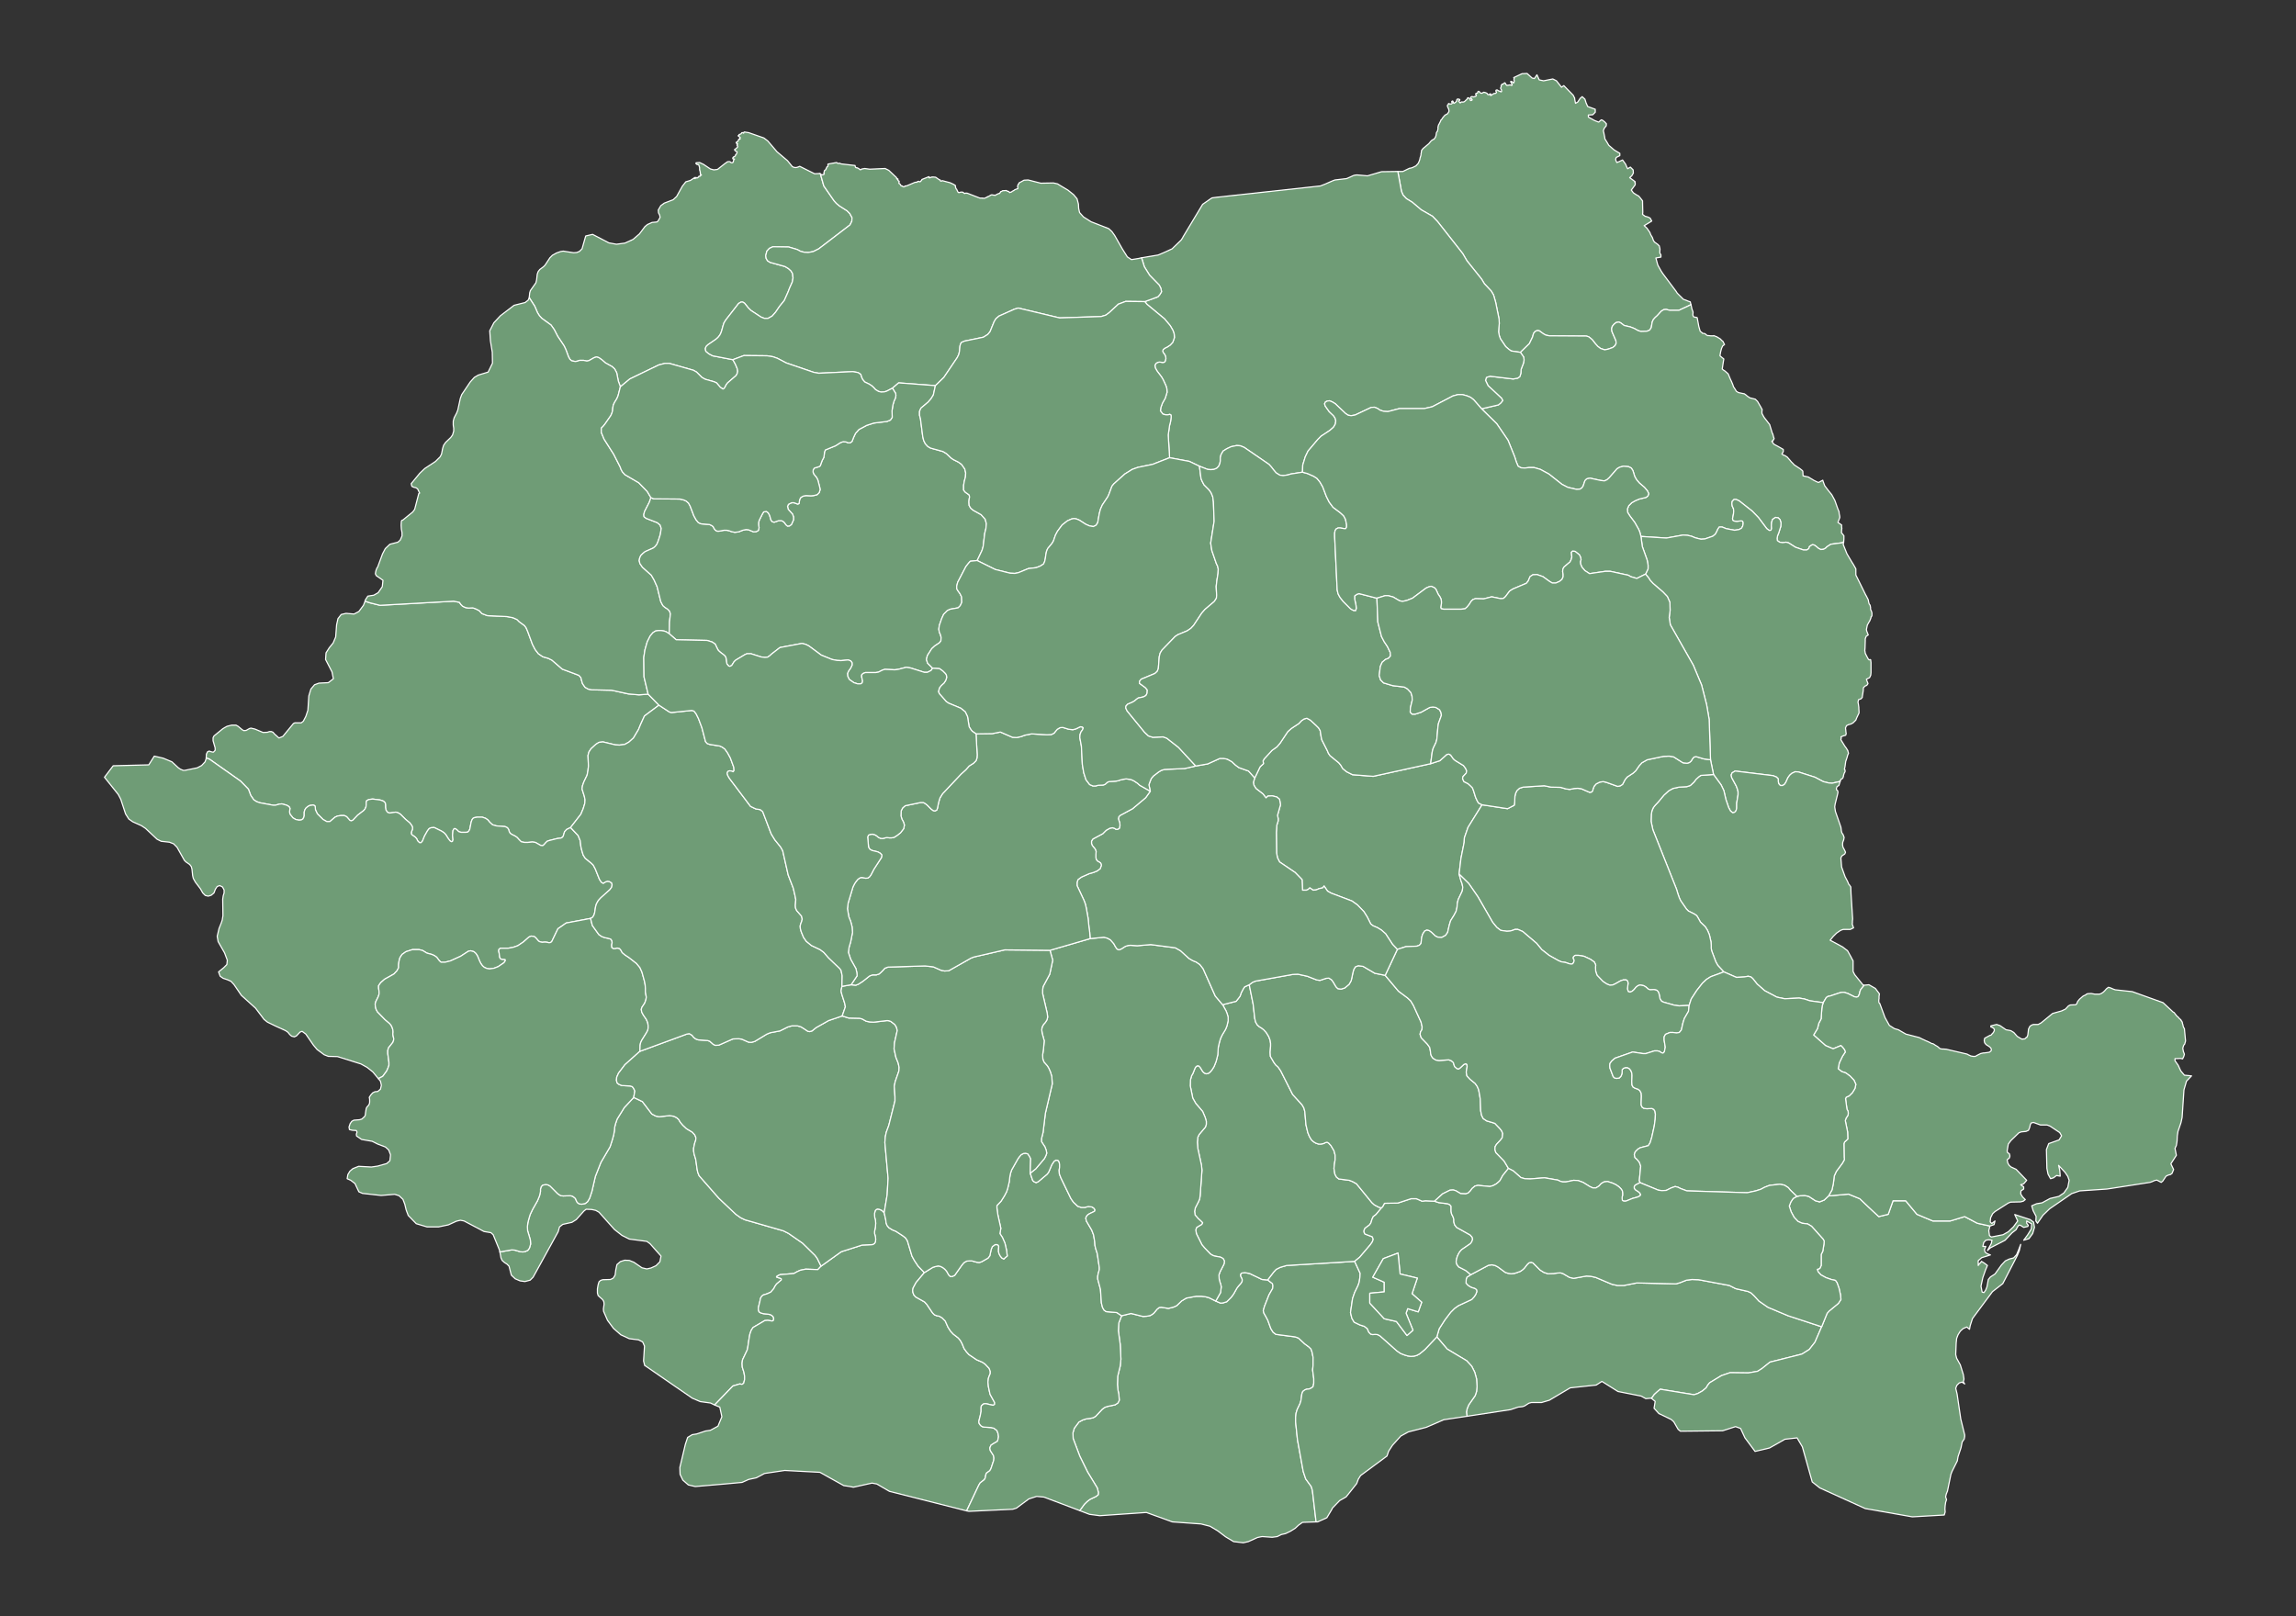 <?xml version="1.0"?>
    
<!--********* Copyright (c) 2024 Pareto Softare, LLC DBA Simplemaps.com ***************************************
************* Free for Commercial Use, full terms at  https://simplemaps.com/resources/svg-license ************
************* Attribution is appreciated! https://simplemaps.com *******************************************-->

<svg baseprofile="tiny" fill="#6f9c76" height="704" stroke="#ffffff" stroke-linecap="round" stroke-linejoin="round" stroke-width=".5" version="1.2" viewbox="0 0 1000 704" width="1000" xmlns="http://www.w3.org/2000/svg">
 <rect width="100%" height="100%" fill="#333333" stroke="none"/>
 <g id="features">
  <path d="M357.3 75.7l1.5 5.3 4.5 6.5 1 1.1 1.3 1.1 3.3 2.1 1.2 1.2 1 1.8-0.1 1.6-0.8 1.6-13.6 10.4-2.4 1.2-2.2 0.4-1.7-0.1-1.6-0.4-1.5-0.8-3.7-1.1-6.9-0.1-1.5 0.7-1.1 1.2-0.5 2 0.2 1.2 0.6 1 1.1 0.7 6.5 1.8 1.5 0.9 1.1 1 0.7 1.2 0.2 1.9-0.3 1.7-1.2 2.7-0.7 1.8-1.6 3.6-2.1 2.6-1.7 2.5-1.5 1.7-1.8 1-1.6 0-1.5-0.6-4.4-2.9-1.1-1.1-1.6-2-0.8-0.5-0.8 0-1 0.6-5.6 7.2-0.8 1.3-0.5 1.6-0.4 1.5-0.4 1.2-0.5 1-0.8 1-0.9 0.8-3.5 2.4-0.8 0.8-0.3 0.9 0.2 1.1 1.3 1.1 1.7 0.9 8.8 1.7 1.1 2 0.8 1.9 0.2 1.1-0.2 1-0.5 0.9-3.7 3.2-0.6 0.8-0.5 1-0.4 0.6-0.5 0.3-1.2-0.8-1.6-1.9-1.1-0.5-3.9-1.1-1.4-0.8-2.3-2.3-1.4-0.8-10.5-3-1.9 0-2.7 0.7-12.6 6.1-4.1 3.4-0.9-2.5-0.7-3.6-0.9-1.7-1.1-1-2.9-1.6-1.6-1.4-1.3-0.9-1-0.3-1 0.3-2.3 1.3-0.9 0.2-1.4-0.3-0.9 0-0.9 0-0.8 0.3-1 0.2-1.6-0.3-0.8-0.7-0.6-1.1-1.1-3-0.8-1.7-2.8-4.2-1.5-2.9-1.4-2-4-2.9-1.1-1.2-0.8-1.3-1.2-2.8-2-3.1-0.4-0.7 0.1-1 0.1-1 0.3-1 2.4-3.4 0.3-1.2 0.3-2.6 0.4-1.1 0.7-0.9 1.6-1.2 0.7-0.7 2.1-3.2 1.1-1.1 1.8-1 1.7-0.6 1.2-0.2 4.5 0.7 1.4-0.1 1.2-0.5 1.1-1.1 1.6-5.6 3-0.7 7.1 3.7 3.3 0.6 3.7-0.5 3.5-1.6 2.8-2.4 2.4-3.2 1.1-0.9 2-0.9 2.1-0.2 0.5-0.4 0.9-1.6-0.2-1-0.5-1-0.1-1.2 1.1-1.9 1.5-1.1 3.9-1.5 1.5-1.4 2.5-4.5 1.5-1.9 2-0.6 1.5-1 0 0.1 0.1 0 0-0.1 0.1 0 0-0.1 0.1-0.2 0 0.1 0 0.1 0 0.1 0 0.1 0.1 0.1 0.1 0 0.1 0 0-0.1-0.1 0 0-0.1-0.1 0 0-0.1 0.1 0 0.1 0 0 0.1 0.1 0 0-0.1-0.1 0 0-0.1 0.1 0 0.1 0 0.1 0 0-0.1 0.1 0 0 0.1 0.1 0 0 0.1 0.1 0 0.1 0 0.1 0 0.1 0 0.2-0.1 0-0.1 0.1 0 0.2-0.1 0-0.1 0.1 0 0-0.1 0-0.1 0.1 0 0-0.1 0.1 0 0.1 0 0.1 0 0.1 0 0.1 0 0-0.1 0-0.1 0-0.1 0.1 0 0.1 0 0-0.1 0.1 0 0.2-0.1 0.1 0-0.1 0 0-0.1 0-0.1-0.1 0 0 0.1-0.1-0.1-0.1-0.1 0-0.1 0-0.1-0.1-0.1 0-0.1 0-0.1 0-0.1 0-0.1 0-0.1 0-0.1 0-0.1-0.1-0.2 0-0.1 0-0.1 0-0.1-0.1-0.1 0-0.1 0-0.1 0-0.1-0.1 0 0-0.1 0-0.1 0-0.1 0-0.1 0-0.2 0-0.2 0-0.1 0-0.3-0.1-0.1 0-0.1 0-0.1-0.1-0.2 0-0.1 0-0.1-0.1-0.1 0-0.1-0.1-0.1 0-0.1 0-0.1-0.1 0-0.1 0-0.1 0-0.1 0-0.1 0-0.1 0-0.1 0 0-0.1-0.1-0.1-0.1 0 0-0.1-0.1 0 0-0.1-0.1 0-0.1 0 0-0.1 0.1-0.3 1.5-0.1 1.7 0.8 1.5 1 1.5 1 1.5 0.4 1.6-0.2 3.3-2.6 0.2-0.1 0.1-0.1 0.7-0.5 0.4-0.1 0.5 0 0.3 0.1 0.5 0.4 0.1 0 0.1 0 0.1 0 0.2 0 0.1-0.1 0.1 0 0-0.1 0.1-0.1 0-0.1 0.1 0 0-0.1 0-0.2 0-0.1 0.1-0.1 0-0.1 0.1-0.3 0.1-0.1 0.1-0.1 0.1-0.1-0.7-0.1 0-0.1-0.1-0.3 0.3-0.2 0-0.1 0-0.1 0.3-0.1 0.2-0.1 0.1-0.1 0.3-0.2 0-0.2 0.1-0.3 0.3-0.2 0.1-0.3 0.2-0.4 0-0.4-0.2-0.1-0.1-0.1-0.1 0-0.2-0.1-0.2-0.1-0.2-0.4-0.1-0.1 0.4-0.3 0.3-0.2 0.5-0.5 0.2-0.3 0-0.1-0.1-0.2 0-0.1-0.2-0.2 0-0.2 0.3-0.4-0.2 0-0.2-0.2-0.1 0 0-0.3-0.1 0-0.1-0.1 0.1-0.1 0.1 0 0-0.1 0.1 0 0.1 0 0-0.1 0.1 0 0-0.1 0.1-0.1 0.2 0 0.1-0.3 0.3-0.7 0.3 0.1 0.3-0.2-0.2-0.2 0.1-0.2 0.1-0.2-0.1-0.1-0.3-0.2-0.5-0.4 0-0.1 0.1 0 0.1-0.1 0.2 0 0-0.1-0.1 0 0.1-0.1 0-0.1 0-0.1 0.4-0.1 0.4-0.2 0.1 0 0.2-0.4 0.1-0.1 0.5 0 0.1 0.2 0.2 0 0.1-0.4 0.2-0.1 1.9 0.3 6.6 2.3 1.7 1.3 4 4.7 4.6 3.9 2.1 2.6 0.7 0.3 0.7 0.1 0.7-0.1 0.8-0.3 0.1-0.1 0.2 0 0.1 0 0.2 0.1 6.2 3.1 2-0.1 0.1-0.1 0.1 0.1 0.3 0.1z" id="ROSM" name="Satu Mare">
  </path>
  <path d="M159 261.9l2.1 0.7 4.4 1.1 32.1-1.8 2.5 0.5 0.6 0.9 0.8 0.8 1.3 0.6 1.3 0.2 1.8-0.1 1.2 0.4 1.6 0.8 1.2 1.3 2.4 0.9 8.5 0.4 2.6 0.5 1.8 0.8 1 1 2.2 1.6 0.7 0.9 0.7 1.6 2.1 5.7 1.2 2.3 1.4 1.8 1.9 1.3 2.4 0.7 1.6 0.8 4.5 3.9 7.2 2.7 0.9 1 0.3 1.2 0.4 1.4 1.1 1.6 1.4 0.8 1.5 0.3 8.7 0.2 7.3 1.6 4.6 0.4 4-0.3 4.7 4.8-6.3 4.7-1.7 3.7-0.9 2.2-2.2 3.7-2 1.8-1.8 1-2.3 0.3-1.8-0.1-5.4-1.3-1.7 0.2-1.3 0.8-2.2 2-0.9 1.4-0.4 1.5 0.2 4.6-0.2 1.9-0.4 2.1-1.4 2.9-0.6 1.7-0.2 1.4 1 3.2 0.3 1.5-0.1 1.6-0.7 2.3-1 2.4-4.5 5.8-1.8 0.9-0.3 0.4-0.5 0.5-0.6 2-0.4 0.5-0.6 0.3-1.6 0.2-3.6 0.9-0.8 0.3-0.7 0.7-0.6 0.7-0.6 0.5-0.9-0.1-2.3-1.3-1.3-0.2-2 0.2-1.5 0-1.4-0.3-1-1-0.7-0.8-0.8-0.6-1.6-0.8-0.7-0.5-0.4-0.7-0.3-1-0.5-0.7-1-0.5-3.8-0.3-1.7-0.5-1.2-1.1-0.8-1-1-0.7-1.4-0.5-2.3 0-1.2 0.2-0.7 0.4-0.4 0.7-0.3 0.9-0.6 3.1-0.4 0.7-0.5 0.5-0.8 0.1-2.1 0-1-0.3-0.8-0.8-0.7-0.5-0.5 0-0.5 0.8-0.1 1-0.1 1.1 0.2 1.9-0.2 0.7-0.4 0.2-0.6-0.3-0.8-1-1.2-1.9-0.8-0.8-1.1-0.7-3.1-1.5-1.4 0.1-0.8 0.4-0.7 0.9-1.3 2.3-0.9 2.2-0.6 0.7-0.7 0-0.8-0.8-0.4-0.9-0.6-0.7-1.3-0.9-0.4-0.4-0.1-0.6 0.2-0.7 0.3-0.7 0.1-0.8-0.3-0.9-0.9-1.2-1.9-1.6-2.2-2.2-1-0.6-1-0.3-2.7 0.4-0.9-0.3-0.7-1-0.2-1.1 0-1.1-0.1-0.9-0.8-0.8-1.5-0.5-3.2-0.4-1.6 0.2-1 0.5-0.2 0.8 0 1-0.1 0.9-0.4 0.9-0.6 0.7-2.6 2-2.1 2.2-0.7 0.3-0.6-0.2-1.4-1.6-1-0.5-1.6 0-1.4 0.2-1.1 0.5-2.2 1.9-1.4 0-1.6-0.9-2.5-2.5-0.8-1.7-0.1-1.3-0.2-0.5-0.7-0.3-1.5 0.2-0.9 0.5-0.9 0.8-0.4 0.8-0.2 0.8 0 1.6-0.2 0.7-0.4 0.7-0.7 0.4-1 0.1-1.4-0.3-1.2-0.7-1.3-1.6-0.2-1 0.2-1.6-0.4-0.7-1-0.6-2.1-0.6-1.1 0.1-1.8 0.5-0.9 0-5.9-1.1-1.4-0.5-1.2-0.8-1.3-1.9-1-2.7-3.4-3.5-13.6-9.6-1.4-0.5 0.1-1.7 0.5-1 0.7-0.3 0.9 0.3 0.9 0.2 0.8-0.8 0-1.1-0.9-3.1 0-1.3 0.4-0.8 3.8-3.1 0.8-0.5 1.1-0.6 2-0.5 1.9 0 0.9 0.5 1.8 1.5 0.7 0.4 1-0.1 1.4-0.8 0.7-0.2 1.7 0.4 3.6 1.5 1.9-0.1 0.8-0.3 0.9 0 0.7 0.3 0.7 0.8 1.9 1.7 1.7-0.7 4.6-5.6 0.6-0.3 2.8 0 0.9-0.7 1.1-2.1 0.9-2.7 0.4-6.2 0.9-3 1.6-1.9 1.9-0.7 4.1-0.2 2.2-1.7-0.6-3-2.8-5.4 0.2-2.9 1.4-2.2 1.7-2.1 1.1-2.6 0.4-5.3 0.6-2.7 1.4-1.8 2.1-0.5 3.5 0.3 2.1-1.1 2-2.7 0.7-1.8z" id="ROAR" name="Arad">
  </path>
  <path d="M230.5 129.6l0.4 0.7 2 3.1 1.2 2.8 0.8 1.3 1.1 1.2 4 2.9 1.4 2 1.5 2.9 2.8 4.2 0.8 1.7 1.1 3 0.6 1.1 0.8 0.7 1.6 0.3 1-0.2 0.8-0.3 0.9 0 0.9 0 1.4 0.3 0.9-0.2 2.3-1.3 1-0.3 1 0.3 1.3 0.9 1.6 1.4 2.9 1.6 1.1 1 0.9 1.7 0.7 3.6 0.9 2.5-1 3.9-0.5 1.2-1.1 1.8-0.5 1.1-0.2 1.2-0.1 1.2-0.3 1.1-0.5 1.1-2.5 3.6-0.8 1-0.8 0.8 0 1.9 1.2 2.9 4.2 6.6 2.8 5.5 0.4 1.1 0.6 1.1 1.1 1.2 6 3.5 3.7 3.8 1.6 2.7-0.7 2-2.1 4.1-0.3 1.3 0.1 0.9 0.9 0.7 4.9 1.9 1.2 1 0.5 1.5-0.4 2.6-0.5 1.6-0.5 1.5-0.5 1.2-0.7 0.9-0.8 0.7-3.6 1.6-1 0.8-0.9 0.9-0.5 1.1-0.2 1.1 0.3 1.3 1.1 1.6 3.9 3.5 1.2 2.1 1.3 2.9 1.6 6.5 0.9 1.7 0.9 0.8 1.1 0.7 0.9 0.9 0.4 1.2-0.4 3.5-0.1 5.2-1.4-0.9-0.9-0.3-1.3-0.2-1.1 0-1.3 0.2-1.1 0.7-1.2 1.4-1.3 2.6-1 3.5-0.5 3.3 0.1 8.5 1.8 7.5-4 0.3-4.6-0.4-7.3-1.6-8.7-0.2-1.5-0.3-1.4-0.8-1.1-1.6-0.4-1.4-0.3-1.2-0.9-1-7.2-2.7-4.5-3.9-1.6-0.8-2.4-0.7-1.9-1.3-1.4-1.8-1.2-2.3-2.1-5.7-0.7-1.6-0.7-0.9-2.2-1.6-1-1-1.8-0.8-2.6-0.5-8.5-0.4-2.4-0.9-1.2-1.3-1.6-0.8-1.2-0.4-1.8 0.1-1.3-0.2-1.3-0.6-0.8-0.8-0.6-0.9-2.5-0.5-32.1 1.8-4.4-1.1-2.1-0.7 0.1-0.5 1.1-1.7 2.6-0.4 1.9-1.1 1.8-2.6 0.3-2.8-2.6-1.8-0.3-0.2-0.2-0.4-0.2-0.4 0.1-0.8 0.2-0.8 0.3-0.8 0.4-0.6 2.1-5.7 1.2-2.3 2-1.9 3.5-0.9 1-0.9 0.8-1.8 0-1.5-0.3-1.5-0.1-1.7 0.1-1.7 0.2-0.4 0.4-0.1 4.4-3.6 0.8-1.1 1.8-6.9 0.4-0.2-0.1-0.1-0.8-1.7-0.7-0.5-0.9-0.2-0.9-0.4-0.2-0.7-0.1-0.5 3.7-4.5 2.2-2.1 4.7-3.1 2-2 0.6-1.2 0.5-2.5 0.4-1.3 0.9-1.3 2.2-2.1 0.8-1.1 0.5-1.7 0-1.3-0.2-1.3 0-1.7 0.4-1.5 1.1-2.1 0.5-1.3 1.1-5.1 0.6-1.6 3.7-5.5 1.8-2 1.7-1 4.3-1.3 1.9-3.9-0.1-4.8-0.8-4.9-0.3-4.4 1.8-3.5 2.9-3.1 5.9-4.5 4.8-1.2 0.5-0.4 0.8-0.6 0.5-1.1 0-0.1z" id="ROBH" name="Bihor">
  </path>
  <path d="M89.8 330.2l1.4 0.5 13.6 9.6 3.4 3.5 1 2.7 1.3 1.9 1.2 0.8 1.4 0.5 5.9 1.1 0.9 0 1.8-0.5 1.1-0.1 2.1 0.6 1 0.6 0.4 0.7-0.2 1.6 0.2 1 1.3 1.6 1.2 0.7 1.4 0.3 1-0.1 0.7-0.4 0.4-0.7 0.2-0.7 0-1.6 0.2-0.8 0.4-0.8 0.9-0.8 0.9-0.5 1.5-0.2 0.7 0.3 0.2 0.5 0.1 1.3 0.8 1.7 2.5 2.5 1.6 0.9 1.4 0 2.2-1.9 1.1-0.5 1.4-0.2 1.6 0 1 0.5 1.4 1.6 0.6 0.2 0.7-0.3 2.1-2.2 2.6-2 0.6-0.7 0.4-0.9 0.1-0.9 0-1 0.2-0.8 1-0.5 1.6-0.2 3.2 0.4 1.5 0.5 0.8 0.8 0.1 0.9 0 1.1 0.2 1.1 0.7 1 0.9 0.3 2.7-0.4 1 0.3 1 0.6 2.2 2.2 1.9 1.6 0.9 1.2 0.3 0.9-0.1 0.8-0.3 0.7-0.2 0.7 0.1 0.6 0.4 0.4 1.3 0.9 0.6 0.7 0.4 0.9 0.8 0.8 0.7 0 0.6-0.7 0.9-2.2 1.3-2.3 0.7-0.9 0.8-0.4 1.4-0.1 3.1 1.5 1.1 0.7 0.8 0.8 1.2 1.9 0.8 1 0.6 0.3 0.4-0.2 0.2-0.7-0.2-1.9 0.1-1.1 0.1-1 0.5-0.8 0.5 0 0.7 0.5 0.8 0.8 1 0.3 2.1 0 0.8-0.1 0.5-0.5 0.4-0.7 0.6-3.1 0.3-0.9 0.4-0.7 0.7-0.4 1.2-0.2 2.3 0 1.4 0.5 1 0.7 0.8 1 1.2 1.1 1.7 0.5 3.8 0.3 1 0.5 0.5 0.7 0.3 1 0.4 0.7 0.7 0.5 1.6 0.8 0.8 0.6 0.7 0.8 1 1 1.4 0.3 1.5 0 2-0.2 1.3 0.2 2.3 1.3 0.9 0.1 0.6-0.5 0.6-0.7 0.7-0.7 0.8-0.3 3.6-0.9 1.6-0.2 0.6-0.3 0.4-0.5 0.6-2 0.5-0.5 0.3-0.4 1.8-0.9 3.3 3.5 0.9 2.2 0.3 2.6 0.4 1.7 0.6 2 0.9 1.4 2.7 2.2 0.8 0.8 0.9 1.7 1.8 4.5 0.8 1.2 0.8 0.5 1.2-0.7 0.7-0.2 0.7 0.1 1.1 0.6 0.2 0.9-0.2 1-0.8 1.1-3.9 3.5-1.1 1.2-0.8 1.4-0.4 1.3-0.4 2.6-0.3 1-0.4 0.7-0.3 0.4-0.8 0.4-10.6 2-3.6 2.5-2.7 5.6-0.5 0.4-0.7 0.1-0.8-0.2-0.9-0.1-1.3 0.1-0.9-0.2-0.6-0.3-1.2-1.4-0.7-0.6-1.3-0.2-1 0.4-2.5 2.2-2.4 1.6-2 0.7-2.2 0.4-3.4 0-0.6 0.5-0.1 0.7 0.2 0.9 0.2 1.6 0.2 0.6 0.4 0.4 0.5 0.1 1.3 0.1 0.1 0.5-0.6 0.9-2.5 1.7-1.8 0.7-2 0.3-1.2-0.2-1.1-0.5-0.8-0.7-0.7-1-0.5-1-0.9-2.2-0.7-1.1-0.9-0.8-1.4-0.4-1 0.2-3.4 2.2-4.4 2-2.4 0.6-1.7 0-0.7-0.6-1.2-1.6-1-0.7-1.1-0.5-2.2-0.6-1.8-1.1-1.5-0.4-3 0-2.8 0.9-1.7 1.2-0.9 1.4-0.4 1.5-0.2 1.5 0 1.4-0.7 1.3-1.3 1.4-4.1 2.3-1.7 1.5-0.9 1.3 0 1.1 0.2 1.4 0 1.2-0.4 1.2-1 2-0.3 1.1 0.1 1.1 0.3 1.2 0.6 1.1 3.3 3.4 1.9 1.6 0.7 0.8 0.5 1 0.3 1 0.1 1-0.1 0.8 0.1 0.8 0.3 1.3-0.1 0.8-0.3 0.8-1.9 2.4-0.3 1.1 0 1.4 0.5 3.8 0 1.3-0.5 1.4-0.5 1.1-1.7 2.3-1.9 1-2.4-2.9-2.5-2-2.7-1.5-10.2-3.2-4-0.1-1.8-0.7-3.1-2.3-1.6-1.9-3.3-4.8-1.6-1.2-0.9 0.3-1.6 1.7-0.9 0.4-1.2-0.3-0.8-0.7-0.8-1-1-0.7-4.6-2.1-3.3-1.6-1.5-1.2-3.7-4.9-6.2-5.6-3.2-4.7-1.3-1.4-1.6-0.7-1.8-0.6-1.3-0.9-0.7-1.9 2.2-1.8 1.4-1.4 0.2-1.9-1.2-3.2-2.8-4.9-0.4-2.3 0.8-3.4 1-2.5 0.4-1.2 0.3-1.9-0.1-7.2 0.2-1.4 0.4-1.3 0-1.3-0.7-1.3-1.2-0.6-1.1 0.4-0.8 1.2-0.6 1.6-1.2 1-1.3 0.4-1.3-0.3-1.1-1.1-1-1.8-2.2-2.9-0.9-1.6-0.2-0.8-0.1-0.5-0.3-2.8-0.3-1.1-0.7-0.9-1.6-1.1-0.7-0.7-3.2-5.7-1.5-1.5-1.8-0.7-3.6-0.4-1.8-0.9-5-4.7-1.8-1.2-3.8-1.7-1.7-1.2-1.4-2.2-2.1-6.4-1.1-2.1-6-7.5 3.8-5 15.5-0.4 2.4-3.8 3.9 0.9 3.8 1.6 2.8 2.6 0.9 0.6 1.2 0.5 0.7 0 5.4-1.1 1.9-1 1.5-1.6 0.5-1.4 0-0.3z" id="ROTM" name="Timis">
  </path>
  <path d="M311.3 612.1l-1.9-0.9-4.4-0.6-3.5-1.5-20.6-14.2-0.1 0-0.5-2 0.4-6.5-0.8-1.8-1.8-0.9-4-0.5-3.7-1.7-3.2-2.8-2.6-3.5-1.7-3.9-0.1-1 0.3-2.1-0.1-1.1-0.5-0.9-2-1.8-0.3-1.1 0-1.8 0.3-1.8 0.4-1.3 0.7-0.6 0.9-0.3 3.4-0.1 1.2-0.6 0.8-1.3 0.3-2.3 0.5-2.3 1.5-1.3 1.9-0.6 2 0.1 2 0.8 3.5 2.4 2.1 0.5 1.8-0.4 2.2-1 1.7-1.7 0.5-2.5-4.8-5.4-1.4-1-7.6-1-3.2-1.6-3.3-2.6-6.7-7.5-1.4-0.8-1.8-0.4-2.4-0.1-1 0.8-3.3 3.7-1.9 1.2-4 0.9-1.4 1.1-0.6 2.1-10.9 19.8-1.3 1.3-2.3 0.6-2.1-0.3-2.1-0.9-1.7-1.6-1-3.9-0.9-0.9-1.1-0.7-1-0.9-0.5-1.1-0.3-1.7-0.2-0.9 2.3-0.4 2.9-0.5 1.3 0.1 2.4 0.7 1.1 0.1 1.1-0.2 1.1-0.5 0.7-1 0.5-1.7-0.1-1.7-0.5-1.8-0.7-2.3-0.1-1.8 0.2-1.7 0.4-1.6 0.6-2 1.1-2.3 2.1-3.7 0.9-2.2 0.4-1.8 0-1.1 0.3-1 0.6-0.7 1.4-0.3 1 0.2 0.9 0.5 3.3 3.3 0.7 0.5 0.7 0.4 1 0.1 3.1-0.1 0.9 0.2 0.6 0.4 0.7 0.6 0.6 1.4 0.5 0.6 0.7 0.4 1 0.1 1.5-0.3 1-0.8 0.9-1.5 1-3 1.5-6.5 2.4-6.1 4-6.8 1-3.1 0.6-2.2 0.3-1.8 0.1-1.4 0.4-1.6 0.7-2 3.1-5 4.1-4.4 3.8 1.8 4.1 5.4 1.7 0.9 1.5 0.3 4.6-0.5 1.8 0.3 1.2 0.6 0.9 0.8 0.7 1.2 1.1 1.3 1.6 1.5 2.5 1.5 1.1 1.2 0.5 1.2-0.1 1.2-0.4 1.1-0.5 2.3 0 1.2 0.2 1.3 0.7 2.3 0.2 1.3 0.4 2.9 0.3 1.5 0.6 1.5 8.6 9.8 7.4 7 2.1 1.5 1.9 0.9 16.7 4.8 2.2 1.1 6.2 4.3 5.4 5.3 1 1.4 1.6 3.3-1.4 1.5-5.3-0.2-2.4 0.5-1.5 0.7-1.2 0.7-6.1 0.5-1.2 0.6-0.3 0.4 0.7 0.3 0.8 0.2 0.6 0.3 0 0.5-2.1 1.8-0.7 1-0.5 1-1.3 1.5-1.5 0.7-1.9 0.6-0.7 0.7-0.4 0.8-0.2 1.1-0.7 2.9 0 0.9 0.3 0.9 0.8 0.5 1.1 0.3 2 0.2 1 0.2 0.7 0.4 0.6 0.6 0.2 0.8-0.2 0.8-0.5 0.2-1.9-0.3-1.3 0.1-5.1 3-0.8 1.2-0.6 1.7-0.4 2.3-0.5 3.4-0.2 1.1-2.1 4.4-0.2 1.5 0.1 1.7 0.7 2.2 0.3 1.7 0 1.5-0.4 1.6-0.7 0.5-1-0.2-3 0.9-7.9 8.2 0 0.1z" id="ROMH" name="Mehedinti">
  </path>
  <path d="M311.3 612.1l0-0.1 7.9-8.2 3-0.9 1 0.2 0.7-0.5 0.4-1.6 0-1.5-0.3-1.7-0.7-2.2-0.1-1.7 0.2-1.5 2.1-4.4 0.2-1.1 0.5-3.4 0.4-2.3 0.6-1.7 0.8-1.2 5.1-3 1.3-0.1 1.9 0.3 0.5-0.2 0.2-0.8-0.2-0.8-0.6-0.6-0.7-0.4-1-0.2-2-0.2-1.1-0.3-0.8-0.5-0.3-0.9 0-0.9 0.7-2.9 0.2-1.1 0.4-0.8 0.7-0.7 1.9-0.6 1.5-0.7 1.3-1.5 0.5-1 0.7-1 2.1-1.8 0-0.5-0.6-0.3-0.8-0.2-0.7-0.3 0.3-0.4 1.2-0.6 6.1-0.5 1.2-0.7 1.5-0.7 2.4-0.5 5.3 0.2 1.4-1.5 8.8-6.3 9.1-2.9 4.5-0.2 0.9-0.5 0.4-0.8 0.1-1-0.1-1-0.2-0.8-0.2-0.8 0-0.8 0.4-2.1 0.1-1.5-0.1-1.3-0.3-1.1-0.1-1 0-0.9 0.3-1.2 0.5-0.5 0.5-0.2 0.7 0.1 1.2 0.5 1 1 0.7 3.2 0.1 1.1 0.4 1.2 0.8 1 1.6 1 1.5 0.6 3.2 2.1 1 0.8 0.8 1.2 2 6.7 1.1 2 1.6 2.4 2.7 2.8-3.6 4.3-1.3 2.4-0.2 1 0.1 0.9 0.4 1.1 0.8 0.9 3.9 2.2 1 1.1 2.5 3.7 0.8 0.8 1 0.4 1.1 0.2 1.2 0.7 1.4 1.4 1.2 2.7 1.1 1.7 1.2 1.3 2.2 1.7 0.9 1.1 0.8 1.5 0.8 2 1.1 1.5 1 1.1 3.4 2.3 2.4 1 1.2 0.8 1.8 1.9 0.5 1.3 0 1-0.4 0.9-0.4 1.1-0.2 1.7 0.2 2 0.7 3.3 2 3.6 0 0.8-0.6 0.4-1.1-0.2-1.2-0.3-1-0.2-0.9 0.1-0.5 0.4-0.5 0.5-0.1 0.7 0 1.7-0.4 2-0.3 1.1-0.3 1.4 0.2 0.8 0.6 0.8 0.7 0.5 0.8 0.2 3.1 0.2 1.2 0.3 1.3 1 0.5 1.3 0.2 1.4-0.2 1.1-0.3 0.9-1.9 1.1-0.9 0.6-0.5 1.2 0.2 1.1 1.4 2.2 0.2 1.1-0.1 1-1.2 3.6-0.5 0.9-1.4 1-0.3 0.6-0.3 1.6-0.4 0.7-1.8 1.4-0.6 1-5.3 11.2-33.6-8.5-5.5-3.2-2.1-0.4-8.1 1.8-1.5-0.3-2.7-0.4-10.4-5.8-15.3-0.8-8.8 1.3-3.6 1.9-3.3 0.7-2.9 1.3-7.6 0.7-12.8 1.1-3-0.7-2.4-2.1-1.2-2.5-0.1-3 2.4-10.1 1-3 2-1.2 1.9-0.3 3.9-1.3 2.1-0.3 3.3-1.8 1.7-4.1-0.9-4.2-2.2-0.9z" id="RODJ" name="Dolj">
  </path>
  <path d="M719.3 609.2l-0.1-0.1-2.4 0.2-2-1.1-10.1-2-7-4.4-2.5 1.6-11.3 1.2-9.1 5.4-3.4 1-4.4 0-1.1 0.3-1.9 1.2-0.9 0.3-1.9 0.2-3.3 1.1-19 2.9 0-0.1-0.2-1.8 0.3-1.4 0.7-1.7 2.8-4 0.6-1.8 0.2-2.2-0.2-3.3-0.8-2.9-1.3-2.6-2.2-2.4-8.5-5.1-4.5-5.3 1-3.5 2.5-3.9 2.5-3.3 1.7-1.7 1.7-1.2 5.8-2.7 1.1-1.2 0.7-1.1 0.4-1.1-0.1-0.8-0.6-0.5-1.8-0.6-1.3-0.8-0.9-1 0.1-1.8 0.3-0.8 1.7-1.1 7.7-4.1 1.5-0.2 1.4 0.3 1.3 0.7 3.1 2.3 1.2 0.4 1.4 0.2 1.6-0.2 2.3-0.8 0.9-0.6 0.8-0.7 1.5-1.9 0.7-0.6 0.9-0.2 0.8 0.3 3.1 3.1 1.6 1 1.8 0.6 2.5-0.1 1.4-0.2 1.5-0.1 1.1 0.3 2.9 1.7 1.8 0.4 5.5-1 1.9 0.1 2.2 0.5 7.1 3 2.3 0.5 2.9 0 5.6-1.1 17.1 0.4 1.7-0.5 2.8-1.1 2.4-0.3 2.9 0.1 13.4 2.5 2.8 1.4 5.3 1.2 1.3 0.6 1.4 1.3 2.1 2.3 3.9 2.7 8.8 3.7 14.6 4.8-2.9 6.7-2.5 3.2-3.2 2-13.9 3.5-3.5 2.8-1.9 1.2-4 0.7-8-0.1-3.8 1.3-5.1 3.1-0.8 1-0.7 1.2-1.7 1.4-2 1.1-1.6 0.5-14.7-2.4-1.4 1.2-1.2 1.1-1.2 1.7z" id="ROCL" name="Calarasi">
  </path>
  <path d="M573.2 663l-5.9 0.2-1.7 1.2-1.5 1.4-2.1 1.3-2.1 1-1.8 0.4-1.8 0.9-2.2 0.3-4.3-0.3-0.7 0.1-1.4 0.3-4 1.8-2.2 0.5-4.2-0.5-3.5-2.1-3.3-2.5-0.3-0.2-3.2-1.9-3.9-1-12.5-0.9-11.3-4.1-20.3 1.4-4.5-0.6-4.2-1.6 0.1-0.2 1.9-2.6 1.1-1.1 1.3-1 2.7-1.3 0.9-0.7 0.1-1-0.5-2-4.2-6.9-3.4-6.9-2.9-7.7-0.1-2.5 0.6-2 2-2.7 1.7-0.9 1.6-0.5 1.7-0.2 1.3-0.3 1-0.6 2.9-3.1 1.1-0.8 1.2-0.4 3.3-0.7 1.2-0.8 0.6-1.2-0.2-2.5-0.4-2-0.2-2.3 0.1-3.6 1.1-4.5 0.3-3-0.3-6.4-0.8-5.9 0.1-2.1 0.1-1.4 1.2-3.1 4.1-1 5.2 1.3 1.7-0.1 1.5-0.3 1-0.6 0.7-0.6 1.2-1.5 1-0.8 0.9-0.1 3.1 0.5 2.3-0.6 1.3-0.6 2.2-2.1 2-1.2 4.3-0.8 2.2 0 1.7 0.2 1.6 0.4 3 1.5 2.1 0.9 1.1-0.1 1.6-0.5 1.9-1.9 1.1-1.5 1.4-2.5 0.6-0.8 1.3-1.5 0.4-0.8 0-0.8-0.7-1.4 0-0.8 0.5-0.5 1.4-0.2 2.1 0.4 5.4 2.6 2.4 0.2 2.1 1.6 0.2 0.9-0.1 1.2-1.6 2.8-2 5.1-0.5 1.8 0.3 1.1 0.8 1.4 0.9 1.7 1.3 3.6 1 1.6 1.2 0.9 8.4 1.1 1.4 0.5 2.7 2.5 1.9 1.4 0.9 0.9 0.5 1.5 0.4 2.1 0 3.5-0.2 2 0.5 3.8 0 2-0.3 1.5-0.8 0.6-0.9 0.4-1.1 0.1-0.8 0.3-0.9 0.7-0.4 1.1-0.4 2.9-0.4 1.3-1.2 2.5-0.5 1.6-0.2 1.8 0 2.1 0.8 7.7 2.5 13.8 1.1 3.3 2.4 3.3 0.5 1.7 1.6 13.6 0 0.1z" id="ROTR" name="Teleorman">
  </path>
  <path d="M638.9 617l-8.1 1.2-2 0.3-7.6 3.3-7.8 2-3.3 1.8-3.6 4-1.7 2.6-0.7 2.1-11.5 8.5-1 1.6-0.7 1.9-4.6 5.8-2.8 1.6-3.2 3.3-0.2 0.5-2.2 3.7-4 1.8-0.7 0 0-0.1-1.6-13.6-0.5-1.7-2.4-3.3-1.1-3.3-2.5-13.8-0.8-7.7 0-2.1 0.2-1.8 0.5-1.6 1.2-2.5 0.4-1.3 0.4-2.9 0.4-1.1 0.9-0.7 0.8-0.3 1.1-0.1 0.9-0.4 0.8-0.6 0.3-1.5 0-2-0.5-3.8 0.2-2 0-3.5-0.4-2.1-0.5-1.5-0.9-0.9-1.9-1.4-2.7-2.5-1.4-0.5-8.4-1.1-1.2-0.9-1-1.6-1.3-3.6-0.9-1.7-0.8-1.4-0.3-1.1 0.5-1.8 2-5.1 1.6-2.8 0.1-1.2-0.2-0.9-2.1-1.6 2.6-3.4 1.1-1.2 1.8-0.9 2.8-0.8 29.6-1.8 2.4 5.2-0.1 1.7-0.3 2.1-0.5 1.5-1.5 3.1-0.9 2.6-0.9 6.1 0.6 2.5 1 1.7 2.5 1.2 1.9 0.6 1.3 1 0.7 1.6 0.8 0.8 0.9 0.2 1-0.1 1.1 0.1 1.1 0.6 7.3 6.5 1.6 1.1 1.5 0.6 1.6 0.5 1.4 0.2 1.3-0.1 1.2-0.3 1.3-0.7 2.3-1.9 5.2-5.5 4.5 5.3 8.5 5.1 2.2 2.4 1.3 2.6 0.8 2.9 0.2 3.3-0.2 2.2-0.6 1.8-2.8 4-0.7 1.7-0.3 1.4 0.2 1.8 0 0.1z" id="ROGR" name="Giurgiu">
  </path>
  <path d="M719.3 609.2l1.2-1.7 1.2-1.1 1.4-1.2 14.7 2.4 1.6-0.5 2-1.1 1.7-1.4 0.7-1.2 0.8-1 5.1-3.1 3.8-1.3 8 0.1 4-0.7 1.9-1.2 3.5-2.8 13.9-3.5 3.2-2 2.5-3.2 2.9-6.7 2.4-5.9 0.9-1 4-3.3 1.1-1.7-0.2-2-0.6-2.8-0.9-2.5-0.7-1-1.8-0.4-2.3-0.8-2.2-1.2-1.2-1.3-0.4-1.1 1.1-0.4 0.6-1.3 0-4.8 0.7-1.4 0.5-3.1 0.1-1.3-0.4-0.8-5.1-5.7-1.7-1-2.4-0.3-1.8-0.8-1.7-1.8-1.3-2.4-0.8-2.5 0.7-1.8 1-1.5 1.6-0.9 1.5-0.3 1.9-0.1 1.8 0.4 2.9 1.9 1.8 0.5 2-0.8 1.9-1.8 8.7-0.8 4.9 2 4.1 3.9 4.2 3.9 4.1-1 2.1-5.9 5.5 0 4.9 5.9 6.9 2.9 7.6 0 6.3-1.9 5.5 2.9 5.5 1.2-0.5 2 0.3 2.2 0.8 0.6 5.1-1 2.3-1.3 2.2-2.1 1.9-2.6-1.3-2.8 6.7 2.2 1.5 1.1 0.4 2.3-0.8 2.7-1.6 2.2-2.3 0.7 1.7-2.3 1.6-2.6 0.2-2.2-2.2-1.3 0 1 0.7 0.9-0.2 0.5-1.8 0.4-1.4-0.9-0.6-0.1-0.4 0.4-0.4 0.6-0.5 1-1.8 1.4-3 3.2-1.7 0.9-4.7 2.4-1.3 1.2 1.7-3.1 0.3-1.4-1.5-0.2-1.2 0.2-0.9 1-0.4 1.7 1.3 0-0.6 1.4 0.3 1.1 1 0.7 1.3 0.5-3.8 1.2-1.5 1.3 0 2.1 0.4-0.6 0.7-0.7 0.3-0.5 1.3 0.8 1.3 1-0.8 1.9-1.2 3.4-0.8 3.7 0.5 2.6 0.8 0.2 0.7-1 0.6-1.5 0.6-3.2 0.9-1.1 2-1.3 2.8-3.9 1.7-1.8 1.7-0.8 1.9-0.5 1.3-1.4 0.8-1.9 1-2.6-0.6 2.7-0.9 2.2-6.3 12.2-4.5 3.5-8.7 11.7-1 3.1-0.3 1.6-1.2-1-1.6 0.7-1.2 1.1-1 1.6-0.6 1.6-0.2 1.9-0.2 5.1 0.4 1.6 1.6 2.9 1.3 4.2 0.3 2-0.3 1.2 0.6 0.9-1.2-0.8-1.2 0.4-1 1-0.5 1.3 0.6 2.5 1.6 10.9 1.7 6.9 0 0.7-0.2 1.1-0.9 1.3-0.5 2.5-1.3 3.9-0.3 1.8-2.3 4.6-0.5 1.3-1.5 7.3-0.5 1.2-0.3 1.3 0.4 1.2-0.4 1.2-0.2 1.4-0.1 1.4 0.1 1.4-0.4 1.3-13.9 0.8-20.5-3.6-19.8-9-3.3-2.6-4.3-15.3-2.3-3.9-5.3 0.6-6.7 3.8-6.3 1.5-3.8-5.1-0.6-0.8-1.9-4.1-2.2-0.8-5.6 1.8-18.4 0.2-1-0.8-1.9-3.3-1.1-1-5.4-2.6-2.1-2.3 0.5-3-1.6-1.3z" id="ROCT" name="Constanta">
  </path>
  <path d="M421 658.2l5.3-11.2 0.6-1 1.8-1.4 0.4-0.7 0.3-1.6 0.3-0.6 1.4-1 0.5-0.9 1.2-3.6 0.1-1-0.2-1.1-1.4-2.2-0.2-1.1 0.5-1.2 0.9-0.6 1.9-1.1 0.3-0.9 0.2-1.1-0.2-1.4-0.5-1.3-1.3-1-1.2-0.3-3.1-0.2-0.8-0.2-0.7-0.5-0.6-0.8-0.2-0.8 0.3-1.4 0.3-1.1 0.4-2 0-1.7 0.1-0.7 0.5-0.5 0.5-0.4 0.9-0.1 1 0.2 1.2 0.3 1.1 0.2 0.6-0.4 0-0.8-2-3.6-0.7-3.3-0.2-2 0.2-1.7 0.4-1.1 0.4-0.9 0-1-0.5-1.3-1.8-1.9-1.2-0.8-2.4-1-3.4-2.3-1-1.1-1.1-1.5-0.8-2-0.8-1.5-0.9-1.1-2.2-1.7-1.2-1.3-1.1-1.7-1.2-2.7-1.4-1.4-1.2-0.7-1.1-0.2-1-0.4-0.8-0.8-2.5-3.7-1-1.1-3.9-2.2-0.8-0.9-0.4-1.1-0.1-0.9 0.2-1 1.3-2.4 3.6-4.3 3.7-2.3 1-0.3 1.3-0.3 1 0.2 1 0.5 0.9 0.7 0.8 0.9 0.9 1.6 0.7 0.7 0.8 0 1.1-0.5 3.1-4.4 0.9-1.1 1.2-0.7 1.1-0.1 1.2 0 2.2 0.6 1 0.1 1-0.3 2.8-1.6 0.8-1 0.6-2.8 0.5-1.2 1.2-0.9 0.9 0 0.5 0.3 0.2 0.5-0.1 1.4 0 0.9 0.2 0.8 0.5 1 0.7 0.9 0.9 0.5 0.7-0.7 0.8-0.6-0.3-2.5-0.7-3.1-1.1-2.5-1.1-1.7 0.4-2.3-1.3-5.9-0.4-2.9 0-1.1 1.8-1.9 1.5-2.4 0.9-1.7 0.5-1.5 0.7-3 0.2-1.9 0.3-1.6 0.5-1.5 2.7-4.8 0.7-1 0.8-0.9 1-0.5 0.9-0.1 1 0.3 0.7 1.1 0.5 1-0.2 6.3 1.1 3.2 0.7 0.6 0.8 0.3 0.9-0.4 3.9-3.3 0.6-0.8 0.4-0.9 1-2.4 1-1.5 0.8-0.5 0.9 0.1 0.5 0.7 0.2 1.1 0 1.2-0.2 1.3 0.1 1.6 0.7 1.8 4.3 8.9 1.1 1.6 1.9 1.8 1.5 0.5 1.6 0 1.5-0.4 1.6 0.2 0.8 0.5 0.5 0.7-0.1 0.6-0.5 0.3-1.7 0.8-0.8 0.5-0.6 0.7-0.3 0.8 0.3 1.3 2.3 3.9 0.8 2.1 0.5 3 0.1 1.6 0.3 1.3 0.7 2.2 0.9 6.1 0 0.9-0.5 1.8-0.2 1.1 0 1.2 1.2 4.5 0.4 5.9 0.5 2 0.7 1.2 0.9 0.6 4.6 0.4 2.1 1.4-1.2 3.1-0.1 1.4-0.1 2.1 0.8 5.9 0.3 6.4-0.3 3-1.1 4.5-0.1 3.6 0.2 2.3 0.4 2 0.2 2.5-0.6 1.2-1.2 0.8-3.3 0.7-1.2 0.4-1.1 0.8-2.9 3.1-1 0.6-1.3 0.3-1.7 0.2-1.6 0.5-1.7 0.9-2 2.7-0.6 2 0.1 2.5 2.9 7.7 3.4 6.9 4.2 6.9 0.5 2-0.1 1-0.9 0.7-2.7 1.3-1.3 1-1.1 1.1-1.9 2.6-0.1 0.2-15.6-5.9-3.2-0.3-3.4 1.1-5.4 4-1.6 0.5-2.1 0.1-17 0.8-1-0.2z" id="ROOT" name="Olt">
  </path>
  <path d="M164.8 469.9l1.9-1 1.7-2.3 0.5-1.1 0.5-1.4 0-1.3-0.5-3.8 0-1.4 0.3-1.1 1.9-2.4 0.3-0.8 0.1-0.8-0.3-1.3-0.1-0.8 0.1-0.8-0.1-1-0.3-1-0.5-1-0.7-0.8-1.9-1.6-3.3-3.4-0.6-1.1-0.3-1.2-0.1-1.1 0.3-1.1 1-2 0.4-1.2 0-1.2-0.2-1.4 0-1.1 0.9-1.3 1.7-1.5 4.1-2.3 1.3-1.4 0.7-1.3 0-1.4 0.2-1.5 0.4-1.5 0.9-1.4 1.7-1.2 2.8-0.9 3 0 1.5 0.4 1.8 1.1 2.2 0.6 1.1 0.5 1 0.7 1.2 1.6 0.7 0.6 1.7 0 2.4-0.6 4.4-2 3.4-2.2 1-0.2 1.4 0.4 0.9 0.8 0.7 1.1 0.9 2.2 0.5 1 0.7 1 0.8 0.7 1.1 0.5 1.2 0.2 2-0.3 1.8-0.7 2.5-1.7 0.6-0.9-0.1-0.5-1.3-0.1-0.5-0.1-0.4-0.4-0.2-0.6-0.2-1.6-0.2-0.9 0.1-0.7 0.6-0.5 3.4 0 2.2-0.4 2-0.7 2.4-1.6 2.5-2.2 1-0.4 1.3 0.2 0.7 0.6 1.2 1.4 0.6 0.3 0.9 0.2 1.3-0.1 0.9 0.1 0.8 0.2 0.7-0.1 0.5-0.4 2.7-5.6 3.6-2.5 10.6-2 0.8 3.1 2.8 3.9 1.3 0.9 1.4 0.5 1.1 0.2 1.4 0.4 0.5 0.7 0.1 0.9-0.2 1 0.1 1.1 0.6 0.4 0.8 0 0.9-0.2 1 0.2 0.6 0.7 0.6 1.1 1.2 1 1.8 1.2 3.2 2.5 1.5 1.8 0.9 2 1.1 4 0.3 1.6 0.1 1.5 0 1.5 0.4 2.3-0.2 1.2-0.5 1.4-1.2 1.8-0.3 0.9 0.2 1.2 0.7 1.3 1.3 1.9 0.6 1.4 0.2 1.3 0 1.1-0.2 1-0.6 1.1-2 3.2-0.5 1.1-0.2 1-0.1 2.7-6.5 5.8-2.8 3.7-0.8 1.8-0.1 1.4 0.3 1.1 0.8 0.6 1.2 0.5 3.7 0.2 0.9 0.3 0.6 0.8 0.5 1.1-0.5 2.8-4.1 4.4-3.1 5-0.7 2-0.4 1.6-0.1 1.4-0.3 1.8-0.6 2.2-1 3.1-4 6.8-2.4 6.1-1.5 6.5-1 3-0.9 1.5-1 0.8-1.5 0.3-1-0.1-0.7-0.4-0.5-0.6-0.6-1.4-0.7-0.6-0.6-0.4-0.9-0.2-3.1 0.1-1-0.1-0.7-0.4-0.7-0.5-3.3-3.3-0.9-0.5-1-0.2-1.4 0.3-0.6 0.7-0.3 1 0 1.1-0.4 1.8-0.9 2.2-2.1 3.7-1.1 2.3-0.6 2-0.4 1.6-0.2 1.7 0.1 1.8 0.7 2.3 0.5 1.8 0.1 1.7-0.5 1.7-0.7 1-1.1 0.5-1.1 0.2-1.1-0.1-2.4-0.7-1.3-0.1-2.9 0.5-2.3 0.4-0.2-0.9-2.7-6.6-1-0.9-3-0.5-8.7-4.6-1.6-0.3-1.7 0.4-3.5 1.6-4.3 0.9-5 0-4.7-1.4-3.5-3.6-0.9-2.4-0.6-2.5-0.8-2.1-1.7-1.6-1.9-0.6-5.9 0.5-8.1-0.9-1.6-0.7-1.7-3.6-1.7-1.3-0.1-0.1-1.6-0.7 0.3-1.8 0.9-1.5 1.3-1.1 2.5-1 5.6 0.3 2.7-0.4 3.9-1.1 1.4-1.2 0.3-2.6-0.8-2.1-1.4-1.3-3.4-1.3-2.4-1.2-4.6-0.8-2.2-1.5-0.1-0.8 0.3-0.9-0.3-0.7-1.7-0.1-1.3-0.3-0.2-1.1 0.5-1.5 0.7-1 0.9-0.5 2.5-0.2 1-0.3 1.2-1.1 0.3-0.6 0.1-1 0.3-1.9 0.3-0.6 0.8-0.9 0.3-0.6 0.1-0.7 0-1-0.1-0.8-0.1-0.2 0.7-1.1 0.8-0.9 1-0.5 1.2-0.1 1.2-1 0.4-1.7-0.4-1.8-0.9-1.1z" id="ROCS" name="Caras-Severin">
  </path>
  <path d="M736.5 132.7l-1.4 0.7-3.9 1.8-3.9 0-1.6-0.4-1.1 0.1-1.1 0.7-1.7 1.9-0.9 0.8-0.8 0.9-0.5 1.1-0.4 2.4-0.7 1.1-1.2 0.5-2.6 0.1-1.3-0.4-1.6-0.9-1.8-0.7-2.6-0.6-1.6-1.2-0.8-0.3-1.1 0.2-1 0.8-0.7 0.9-0.3 1.1 0.2 1.2 1.7 3.9 0.1 1.2-0.5 1-1 0.8-2 0.7-1.5 0.3-1.8-0.6-1.2-0.9-1-1.1-1.4-1.8-0.8-0.7-0.8-0.6-1-0.3-16.1-0.1-1.5-0.3-1.1-0.6-1.8-1.3-0.9-0.1-0.9 0.4-0.7 0.9-0.4 1.5-1.4 2.9-3.9 3.8-4-0.6-1-0.7-1.4-1.2-2.3-3.4-0.5-1.4-0.3-1.6 0.1-1.7 0.2-2-0.1-1.9-1.5-7.4-0.9-3.1-1-1.7-3-3.2-1.2-2-6.4-8-1.8-3.1-11-14-2.2-2.3-4.9-2.8-3.9-3.3-2.6-1.6-1.4-1.5-0.7-1.6-1.6-8.7 2.2 0 2.9-1.4 0.1 0 0.2 0 0.2-0.1 0.2 0 0.1 0 0.1-0.1 0.4-0.1 1.4-0.7 0.2-0.1 0.1-0.2 0.7-0.7 0.4-0.8 0.2-0.5 0.2-0.6 0.1-0.6 0.2-0.6 0.2-0.7 0-0.1 0-0.2 0-0.1 0-0.2 0.1-0.2 0-0.1 0-0.2 0.1-0.4 0-0.4 0.7-0.9 2.5-2.1 1-1.2 0.5-0.4 0.2-0.1 0.4-0.2 0.1 0 0-0.1 0.1 0 0.3-0.4 0.2-0.3 0.1-0.2 0.2-0.5 0.1-0.5 0.1-0.8 0.2-0.4 0.3-0.4 0-0.1 0.2-0.8 0-0.6 0-0.3 0.1-0.3 0.1-0.4 0-0.1 0.3-0.5 0.4-0.8 0.3-0.6 0-0.2 0.5-0.5 0.5-0.8 0.2-0.2 0.6-0.7 0.7-0.4 0.4-0.2 0.3-0.4 0.3-0.5 0.1-0.3-0.1-0.6 0-0.1 0-0.1-0.4-0.8 0-0.1-0.2-0.4 0-0.2 0.1-0.4 0.4-0.3 0-0.2 0-0.1 0.1 0 0 0.1 0.1 0 0.1 0 0.1 0 0.1 0.1 0.2 0 0.1 0 0.1 0 0.2 0 0.2 0 0.1-0.1 0.1-0.1 0.1-0.1 0-0.1 0-0.1-0.1-0.1-0.1-0.3 0-0.1 0-0.1 0.1-0.1 0.1 0 0.1-0.1 0.1 0 0.1 0.1 0 0.1 0.1 0.1 0.1 0.3 0 0.2 0.1 0 0 0.1 0.1 0.1 0.1 0 0.2-0.1 0.1-0.1 0.2-0.2 0.1 0 0.2-0.2 0.2-0.2 0.1-0.1 0.1-0.1 0-0.1-0.1-0.1 0-0.1 0.1-0.1 0-0.2 0.1-0.1 0.1-0.1 0.1 0 0.1-0.1 0.2 0.1 0.2 0 0.2 0 0.1 0.1 0.1 0 0.1 0.1 0 0.1 0 0.1-0.1 0.1-0.3 0.2 0 0.1 0 0.1 0 0.1 0.2 0.2 0.1 0.1 0.1 0.1 0 0.1 0.1 0 0 0.1 0.1 0 0.2-0.1 0.1-0.1 0.2-0.2 0.1 0 0.2 0 0.1 0 0.2 0.1 0.1 0 0.2-0.1 0.2 0 0.1-0.1 0.2-0.1 0.2-0.2 0.2-0.2 0.2-0.2 0.3-0.2 0.1-0.2 0.1-0.1 0.1-0.2 0-0.1 0.1-0.1 0.1-0.1 0.1 0 0.1 0 0.1 0 0.1 0.1 0.1 0.1 0.2 0.2 0.1 0.1 0.2 0.1 0 0.1 0.1 0.1 0 0.1 0 0.1 0 0.1 0.1 0.1 0.1 0 0.1 0 0.2-0.1 0.1 0 0.1-0.1 0.1-0.1-0.1-0.1 0-0.1-0.1-0.2-0.3-0.2-0.1-0.1-0.1-0.1 0-0.1 0-0.1 0-0.1 0.1-0.1 0.2-0.1 0.1-0.1 0.1 0 0.3 0 0.3 0.1 0.2 0 0.2 0 0.1-0.1 0.5-0.1 0.2-0.1 0.1-0.1 0-0.2 0.1 0 0-0.1-0.1-0.1 0-0.1-0.1-0.1-0.1-0.1 0-0.1 0-0.1 0.1-0.1 0.1-0.1 0.1 0 0.1-0.1 0.1 0 0.1 0 0.1 0 0.1 0 0-0.1 0.1-0.1 0-0.2 0.1-0.2 0-0.1 0.1-0.1 0.1 0 0.1 0 0.1 0 0.1 0.1 0.1 0 0.1 0.2 0.1 0.1 0.1 0.1 0.1 0.1 0.1 0.1 0.2 0.1 0.1 0 0.1 0 0.2 0 0.1 0 0.1-0.1 0.1 0 0.1-0.1 0.1 0 0.1-0.1 0.1-0.1 0.1 0 0.1 0 0.1 0 0.4 0.1 0.3 0.1 0.2 0.1 0.1 0 0.1 0.1 0.2 0.1 0.1 0.2 0.1 0.1 0.1 0.1 0 0.1 0.1 0 0.2 0.1 0.2-0.1 0.1 0 0.1-0.1 0.2-0.2 0.1 0 0.1 0 0.1 0 0.1 0.1 0 0.1-0.1 0.1 0 0.2-0.1 0.1 0.1 0.1 0.1 0 0.1 0 0.1-0.1 0.1 0 0.2-0.2 0.4-0.3 0.2-0.1 0.1 0 0.2-0.2 0.1 0 0.5 0 0.1-0.1 0.1 0 0.1-0.1 0.1-0.1 0-0.2 0.1 0-0.1-0.1 0-0.1-0.1-0.2-0.1-0.1 0-0.1 0-0.1 0.1-0.1 0-0.1 0.1-0.1 0.1 0 0.1 0 0.1 0 0.1 0 0.1 0 0.2 0.2 0.1 0.1 0.1 0 0.1 0.1 0.1 0 0.2 0.1 0.2 0 0.2 0.1 0.1 0.1 0.1 0.1 0.2 0 0.1 0 0-0.1 0.1-0.1 0-0.2 0-0.1-0.1-0.4 0-0.1-0.1-0.1-0.2-0.3 0-0.1 0-0.1 0-0.2 0.1-0.1 0-0.1 0.1-0.1 0-0.2 0-0.1 0-0.1 0-0.1 0-0.1 0-0.1 0.1-0.1 0.1-0.1 0.2-0.3 0.1-0.1 0.2 0.1 0.1 0 0.1-0.1 0.1-0.1 0.2-0.2 0.1 0 0.1-0.2 0.1 0 0.1 0 0.1 0 0 0.1 0.1 0.1 0.2 0.2 0 0.2 0.1 0.1 0.2 0.2 0.1 0.1 0.1 0.1 0.1 0 0.1 0 0.1 0 0.1-0.1 0.1 0 0.2 0 0.2 0 0.2-0.1 0.2 0 0.1 0 0.1 0 0.3 0.1 0.2 0.1 0.1 0 0.1-0.1 0.1 0 0-0.1 0-0.1-0.1-0.1 0-0.2-0.2-0.3-0.1-0.3 0-0.1-0.2-0.2-0.1-0.1 0.1-0.1 0.1 0 0.1 0 0.2 0 0.1 0 0.1 0.1 0.1 0.1 0.1 0.1 0.1 0.1 0 0.1 0.1 0.1 0.1 0 0.1 0 0.1 0 0-0.1 0.1-0.2 0.1-0.3 0-0.2 0-0.1 0-0.1-0.1-0.3 0-0.1 0-0.2 0-0.2 0.1-0.1-0.2-0.4 3.6-1.7 2.2-0.1 2.2 2 1 0.2 1.1-1.6 1 2.2 1.9 0.4 4-0.8 1.6 0.8 2.2 2.8 1-0.7 4.1 4.2 0.5 1 0.1 0.1 0.1 0.9 0.3 1.5 0.9-0.5 0.1-0.1 1-1.5 0.1-0.1 0.8-0.7 1.2 1.1 0.5 1.6 0.7 1.6 3.3 1.2 0 1.3-0.7 0.7-0.4 0.4-1.9 0.1 0 0.2 0 0.7 2.7 1.5 1.5 0.6 0.3 0.1 1.1-1 0.4 0.1 0.5 0.3 0.3 0.3 0.3 0.2 0.2 0.2 0.6 0.7-0.1 0.1 0 0.7-0.9 1.1-0.1 0.3-0.3 0.8 0.2 0.7 0.4 2 0.1 0.8 0.2 0.3 0.8 1.3 0.7 1.2 2.3 2 2.5 1.5 0 1-1.6 0.8 0 0.1-0.2 0.6 0 0.2 0.1 0.4 0.2 0.5 0.2 0.4 1-0.4 1.5-0.7 0.5 0.7 0.8 1.1 0.5 1.2 0.4 0.8 1.2-0.7 0.4 0.4 0.8 0.8 0.1 1.4-0.7 1.2-0.9 0.8 1.9 1.4 0.5 0.4-0.1 0.1-0.1 0.2 0.2 0.1 0 0.2 0 0.1 0 0.6-1.7 2.3 0.9 1.2 1.2 0.8 1.1 0.6 0.1 0.1 0.5 0.6 1.1 1.4 0 0.6 0.1 4.4-0.1 0.9 1.1 0.8 1.1 0.3 0.9 0.4 0.1 0.1 0.1 0 0.7 1.3-3.1 1.9-0.2 0.1 1.1 1 0.1 0.1 0.9 1.3 0.4 0.6 0.3 0.8 0.2 0.4 0.6 1 0.4 1.2 0.4 0.6 0 0.1 0.6 0.4 1.1 0.8 0.2 0.3 0.3 0.2 0 0.2 0.1 0.3 0.1 0.5 0.1 0.4-0.1 1.5 0.1 0.4 0.4 0.6 0 0.1 0 0.9-2.2 0.4 0.6 2.2 0.1 0.4 0.2 0.6 0.9 1.6 0.5 0.9 0.8 1.2 4.8 6.4 0.9 1.2 0.5 0.8 2.7 2.7 0.9 0.3 1.2 0.5 0.9 0.3 0 0.1 0.1 0.4 0.2 0.7z" id="ROBT" name="Botosani">
  </path>
  <path d="M662.2 153.5l3.9-3.8 1.4-2.9 0.4-1.5 0.7-0.9 0.9-0.4 0.9 0.1 1.8 1.3 1.1 0.6 1.5 0.3 16.1 0.1 1 0.3 0.8 0.6 0.8 0.7 1.4 1.8 1 1.1 1.2 0.9 1.8 0.6 1.5-0.3 2-0.7 1-0.8 0.5-1-0.1-1.2-1.7-3.9-0.2-1.2 0.3-1.1 0.7-0.9 1-0.8 1.1-0.2 0.8 0.3 1.6 1.2 2.6 0.6 1.8 0.7 1.6 0.9 1.3 0.4 2.6-0.1 1.2-0.5 0.7-1.1 0.4-2.4 0.5-1.1 0.8-0.9 0.9-0.8 1.7-1.9 1.1-0.7 1.1-0.1 1.6 0.4 3.9 0 3.9-1.8 1.4-0.7 0.4 1.9 0.3 0.8 0.2 0.6-0.1 1.2 0.2 0.6 0 0.1 0.4 0.2 1 0.2 0.1 0 0.2 0.1 0.7 3.8 0.6 2.1 0.9 0.7 0.1 0.2 0.9 0.1 0.5 0.3 0.3 0.3 0.5 0.3 0.1 0 0.5 0 0.8 0.1 1.2 0 0.1-0.1 1 0.4 0.3 0.1 1.5 0.9 0.7 0.7 0.2 0.2 0.3 0.2 0.7 1.4-0.8 0.6-0.5 1.1-0.4 1.5-0.1 0.6-0.2 1.1 1.2 1 0.3 0.2 0.2 0.2-0.2 1.1-0.5 3.3 0.3 0.2 0.2 0.2 0.8 0.5 0.2 0.2 1 0.9 0.1 0.1 1 2.4 0.4 0.8 0.7 1.7 0.2 0.7 0.3 0.4 1 1.6 0.7 0.4 0.1 0.1 2.3 0.5 0.2 0 0.2 0.1 0.7 0.5 0.1 0.1 0.7 0.6 0.1 0 0.7 0.5 2.4 0.6 1 1 1.5 2.6 0.2 0.4 0.3 0.5-0.1 0.8 0 0.9 0.7 1.3 0.3 0.5 1.7 2.2 0.4 0.5 0.3 0.4 0 0.1 0.7 2.3 0.3 1 0.2 0.5 0.1 0.1 0.3 1.1 0.1 0.4 0.2 0.5-0.1 0.3-0.1 0.3-0.3 0.1-0.1 0.1 0 0.1 0 0.3-0.4 0.1 0.9 1.2 2.9 1.6 1.2 0.7 0 0.6 0 0.3-0.6 1.1 0.1 0 0.4 0.4 0.6 0.2 0.3 0.1 0.7 0.5 0.2 0.1 1.3 1.5 0.5 0.6 1 1 0.1 0.2 2.7 1.8 1 0.8 0.2 0.3 0.1 2 2.3 0.5 1.5 0.9 0.5 0.3 0.3 0.2 1 0.5 1.1 0.5 1.9-1 0.1 0.4 0.7 1.9 0 0.1 0.1 0.1 1.6 2.1 1.4 1.7 1.3 2.4 0.2 0.5 0.8 2.3 0.4 1.1 0.5 1.2 0 0.4 0.1 0.7 0.1 0.3 0.1 0.7 0 0.4-0.4 1-0.4 1.1 1.6 1.1 0 0.3 0 0.5 0.1 0.8-0.1 0.4 0 0.7-0.1 0.6 1.1 1.4 0 1 0 0.1 0 0.3-0.1 1.3-0.1 0-0.7 0.4-0.2 0-4.6 0.6-1.7 1.1-0.6 0.6-0.9 0.5-1.2 0.1-1.1-0.6-0.9-0.8-0.9-0.6-0.8-0.1-1.2 0.8-0.3 0.9-0.9 0.6-1.4 0-3.5-1.2-3-1.9-1.1-0.3-1.5 0.2-1.3-0.2-1-0.7-0.1-1 0.2-1.1 0.5-1.2 0.9-2.9 0.1-1.5-0.4-1.4-0.8-0.8-1.2-0.2-1.3 0.9-0.4 1.3-0.1 1.4 0.1 1.3-0.3 0.7-0.7 0.1-1.1-0.8-3.6-4.8-2.7-2.8-5.7-4.5-1.3-0.6-1 0-0.8 0.9-0.1 1 0.2 1.1 0.5 1 0.1 1.1-0.1 1.2-0.4 2 0.1 0.7 0.7 0.4 1.1 0.1 1.8-0.2 0.6 0.1 0.3 0.5 0 0.8-0.2 0.9-0.5 0.9-1.1 0.6-1.9 0.3-3.7-0.7-1.7-0.7-1.3 0-0.6 0.9-0.5 1.1-0.6 1.1-1.1 0.9-3.5 1.2-1.7 0.1-2.4-0.6-1.7-0.7-1.8-0.4-1.9-0.1-7.2 1.3-11.1-0.7-0.5-1.9-0.5-1.2-1.7-3-2.1-2.8-1-1.6-0.1-1.5 0.6-1.4 1.3-1.3 1.6-0.9 1.7-0.7 2.9-0.7 0.8-0.6 0.4-1-0.6-1.3-1.3-1.5-2.2-1.9-1.2-1.4-0.8-1.4-0.4-1.3-0.4-1.3-0.7-1.1-1.2-0.6-2.2-0.2-1.6 0.4-1.2 0.7-3.4 3.9-1 0.9-1.1 0.5-1.7-0.2-4.6-1-1.4 0.3-0.8 0.8-0.8 2.4-0.6 0.8-0.8 0.5-1.4 0.1-3.9-0.9-2.5-1.3-5.7-4.5-3.7-2-2.7-0.8-2.3 0-1.8 0.2-1.6-0.1-1.3-0.7-0.8-1.9-0.7-2.2-2.9-7.2-4.9-7.2-6.6-6.5 7.3-1.7 1-0.8 0.9-1.1-0.5-1-5.9-5.5-1.1-2.3 0.4-1.3 1.6-0.5 10.1 1.2 2-0.4 0.9-0.7 0.4-1.4 0.1-1.7 1-2.6 0.3-1.5-0.2-1.3-1.4-2z" id="ROIS" name="Iasi">
  </path>
  <path d="M714.7 233.7l11.1 0.7 7.2-1.3 1.9 0.1 1.8 0.4 1.7 0.7 2.4 0.6 1.7-0.1 3.5-1.2 1.1-0.9 0.6-1.1 0.5-1.1 0.6-0.9 1.3 0 1.7 0.7 3.7 0.7 1.9-0.3 1.1-0.6 0.5-0.9 0.2-0.9 0-0.8-0.3-0.5-0.6-0.1-1.8 0.2-1.1-0.1-0.7-0.4-0.1-0.7 0.4-2 0.1-1.2-0.1-1.1-0.5-1-0.2-1.1 0.1-1 0.8-0.9 1 0 1.3 0.6 5.7 4.5 2.7 2.8 3.6 4.8 1.1 0.8 0.7-0.1 0.3-0.7-0.1-1.3 0.1-1.4 0.4-1.3 1.3-0.9 1.2 0.2 0.8 0.8 0.4 1.4-0.1 1.5-0.9 2.9-0.5 1.2-0.2 1.1 0.1 1 1 0.7 1.3 0.2 1.5-0.2 1.1 0.3 3 1.9 3.5 1.2 1.4 0 0.9-0.6 0.3-0.9 1.2-0.8 0.8 0.1 0.9 0.6 0.9 0.8 1.1 0.6 1.2-0.1 0.9-0.5 0.6-0.6 1.7-1.1 4.6-0.6 0.2 0 0.7-0.4 0.1 0-0.2 1.1 1.6 4 0.4 0.7 1.9 3.2 0.4 0.6 1.2 2.1 0 0.2 0 2.1 0 0.4 0.9 1.8 0.3 0.6 3.2 6.5 0.1 0.1 0.9 1.8 0.2 1.1 0.2 0.7 0.2 0.3 0.2 0.2 0 0.1 0.1 0.3 0 0.2 0.1 0.4 0 0.1 0 0.1 0 0.1 0 0.1 0 0.3 0.1 0.4 0.2 0.4 0.1 0.2 0.1 0.4 0.1 0.3 0 0.1 0 0.1 0 0.2 0 0.1 0 0.7-0.2 0.4-0.2 0.1 0 0.4-0.6 1.5-0.1 0.1-0.9 1.6-0.1 0.5-0.3 1.5 0.1 0.4 0 0.1 0.1 0.3 0.6 1.5-0.9 0.6-0.4 1.1 0 0.9-0.1 3-0.1 1.3 0.1 0.4 0.1 0.7 0.7 1.4 0.6 1.1 0.1 0.1 0.3 0.3 0.4-0.2 0.3 0.2 0 0.4 0.1 0.7 0 0.4 0 1.1 0 1.3 0 1.6-0.1 1.1-0.5 1.1-1.4 0.7 0.3 0.9 0.4 1-0.2 0.3-0.3 0.4-0.1 0.1-0.5 0.2-0.2 0.1-0.1 0.1-0.6 0.6-0.1 1.4-0.4 2.5 0 0.3-0.5 0.6-0.8 0.3-0.3 0.1-0.1 0.2-0.1 0.7-0.1 0.1 0.2 0.9 0.2 1.5 0 0.5 0.1 1.7-0.1 0.4-0.4 0.8-0.6 1.3-0.3 0.8-0.1 0.1-1.1 1.1-0.9 0.5-1.1 0.3-0.8 0.4-0.1 0.1-0.4 0.9 0 0.1 0.1 0.8 0.1 1.1 0.1 0.4-0.2 0.8-1.1 0.3-1 0.4 0.1 0.1 0 0.1 0 0.2 0 0.4-0.1 0.2 0 0.3 1.3 2.1 0.1 0.2 0.4 0.6 0.6 0.8 0.5 0.9 0.1 0 0 0.2 0.3 1.1-0.2 0.4-0.2 0.5-0.2 0.8-0.5 1.5-0.1 0.2-0.3 2.2-0.2 1-0.1 0.2 0.1 0.2 0.1 0.2 0.1 0 0 0.2 0 0.6-0.4 0.7-0.3 1 0 0.1 0 0.2-0.1 0.1 0 0.3-0.1 0.1 0 0.1-0.2 0.3-0.4 0.3-0.2 0-0.1 0.1-0.3 0.7 0 0.1-0.1 0-0.3 0.2-3.1 0.7-1.5-0.1-2.4-0.6-3.6-1.9-7.2-2.3-1.4-0.1-1.5 0.7-0.9 0.8-0.8 1.1-0.9 2-0.6 0.9-0.8 0.5-1 0-0.7-0.8-0.2-1 0-1.1-0.8-0.8-1.5-0.6-16.5-2-1.3 0.8-0.4 0.9 0.2 1.1 2 3.7 0.5 1.3 0.3 1.2 0 1.3-0.6 3.7 0 2.2-0.2 0.8-0.3 0.6-0.5 0.4-0.7 0.2-1-0.8-0.8-1.5-1.2-3.5-0.9-3.9-1.2-2.5-3.3-4.5-1.3-6.4-0.6-17.6-1.1-6.4-2.2-8.6-3.6-8.6-10-17.6-0.5-3.2 0.4-3.1-0.1-3.5-1.1-2.5-1.9-2-4.3-3.7-1.3-1.4-0.6-1-1.4-1.7 1.1-2.3 0-1.6-0.4-2.2-2.1-5.9-0.6-4.4z" id="ROVS" name="Vaslui">
  </path>
  <path d="M746.3 337.4l3.3 4.5 1.2 2.5 0.9 3.9 1.2 3.5 0.8 1.5 1 0.8 0.7-0.2 0.5-0.4 0.3-0.6 0.2-0.8 0-2.2 0.6-3.7 0-1.3-0.3-1.2-0.5-1.3-2-3.7-0.2-1.1 0.4-0.9 1.3-0.8 16.5 2 1.5 0.6 0.8 0.8 0 1.1 0.2 1 0.7 0.8 1 0 0.8-0.5 0.6-0.9 0.9-2 0.8-1.1 0.9-0.8 1.5-0.7 1.4 0.1 7.2 2.3 3.6 1.9 2.4 0.6 1.5 0.1 3.1-0.7 0.3-0.2 0.1 0 0-0.1-0.1 0.4-0.5 1.6-0.7 0.4-0.1 0.1-0.2 0.6-0.1 0.2 0.1 0.6 0.3 0.2 0.2 0.2 0.1 0.7 0 0.1-0.2 0.9-1 4-0.2 1.3 0.3 2 2.4 6.9 0.2 1.6 0.2 0.8 0.6 0.9 0.2 0.6 0.2 0.5-0.2 1.1-0.4 1-0.1 1.1 0.2 1.1 0.3 0.5 0.6 1.2 0.2 0.5-0.3 0.7-0.4 0.3-0.5 0.3-0.4 0.3-0.4 0.8 0 0.4 0.1 1.1 0.2 2.5 1.5 4.2 1.1 2.1 0.5 1.2 0.3 0.3 0.6 0.9 0.1 2.9 0.7 11-0.1 1 0 0.7-0.1 0.5 0.3 0.9 0.3 0.8-1.4 0.7-0.3 0-2.8 0-0.3 0.1-0.6 0.2-0.4 0.2-1.6 1.1-1.5 1.5-1.3 1.6 5.4 2.9 2.2 1.7 1.6 2.9 0.4 0.8 0.2 0.3 0.2 0.4 0 1.4 0 2.4 0 0.8 0.7 1.4 2.5 3.1 1.3 1.6 0.2-0.1-0.1 0.3-1.3 1.6-0.4 1.1-0.1 0.7-0.4 0.9-0.3 0.4-0.6 0.2-1-0.2-2.8-1.4-1.6-0.5-0.9 0-1 0.2-4.2 1.4-1 0.2-0.7 0.5-1.3 2.2-5.8-0.8-2.4-0.8-2.3-0.4-6.3 0.3-3.4-0.7-5.3-2.8-3.3-2.9-1.9-2.4-0.8-0.7-1.2-0.3-1.7 0.3-3.4 0.2-5.5-2.4-2.6-2.8-0.9-1.6-1.8-4.8-0.2-1.1 0-1.3-0.1-1.5-0.7-3.1-0.8-1.9-1-1.6-2.1-2-0.6-1.1-0.5-0.9-0.5-0.8-1-0.7-2.6-1.3-0.9-0.9-2.5-3.6-0.6-1.3-0.6-1.7-0.6-2-10.3-25.9-0.8-3.7 0.1-3 0.3-1.6 0.6-1.4 0.8-1 1.4-1.5 2.4-2.9 2.1-1.9 1.8-1 2.7-0.6 3.4-0.2 1.5-0.5 1.6-1.5 0.9-1.2 1.2-1.1 0.9-0.6 5.5-0.4z" id="ROGL" name="Galati">
  </path>
  <path d="M608.8 74.7l1.6 8.7 0.7 1.6 1.4 1.5 2.6 1.6 3.9 3.3 4.9 2.8 2.2 2.3 11 14 1.8 3.1 6.4 8 1.2 2 3 3.2 1 1.7 0.9 3.1 1.5 7.4 0.1 1.9-0.2 2-0.1 1.7 0.3 1.6 0.5 1.4 2.3 3.4 1.4 1.2 1 0.7 4 0.6 1.4 2 0.2 1.3-0.3 1.5-1 2.6-0.1 1.7-0.4 1.4-0.9 0.7-2 0.4-10.1-1.2-1.6 0.5-0.4 1.3 1.1 2.3 5.9 5.5 0.5 1-0.9 1.1-1 0.8-7.3 1.7-3.4-3.9-1.4-1.1-1.7-0.7-1.9-0.5-1.9 0-2.2 0.6-9 4.7-3.5 0.8-10.8 0-5 1.3-1.8-0.1-1.6-0.5-1.2-0.8-1.3-0.5-1.4 0.1-7 3.3-1.7 0.3-1.3-0.2-1.2-0.8-4.4-4.2-1.3-0.8-1.2-0.5-1 0.1-0.8 0.4-0.4 0.8 0.3 1 1.7 2.4 1.9 1.8 0.7 1.1 0.3 1.1-0.2 1.4-0.8 1.4-1.6 1.4-3.8 2.5-1.4 1.4-4.3 5.1-1.2 2.5-1.1 3.6-0.1 3.1-5.1 0.8-1.3 0.4-2 0.3-1.5-0.2-1.6-1-1.1-1.3-1-1.3-1-1.1-10.8-7.4-1.7-0.7-1.6-0.1-2.4 0.5-1.9 0.9-1.6 1-0.9 1.6-0.3 1.3 0 1.4-0.2 1.1-0.5 1.2-0.9 0.9-1.2 0.5-1.4 0.1-1.3-0.1-3.6-1.4-4.4-2.1-8.6-1.6-0.6-9.9 0.6-4.2 0.4-1.5 0.3-2.2-0.1-0.8-0.5-0.3-0.8 0.2-1 0-1.2-0.3-1.1-1.4 0.2-1.5 0.7-1.9 1.2-2.1 0.8-2.6-0.1-1.6-0.4-1.3-1.2-2.6-0.7-1.2-1.9-2.5-0.8-1.4-0.2-1.1 0.4-0.8 0.7-0.5 0.9-0.2 0.7 0.1 0.7 0.1 0.7-0.1 0.4-0.5 0.3-1.2-0.2-1-0.4-0.8-0.5-0.6-0.3-0.7 0.2-0.7 0.7-0.6 1.2-0.6 1.2-0.8 1.1-1.2 0.7-2-0.1-1.6-0.5-1.5-1.2-2.1-2.5-3-7.6-6.3-1-1.2 5.7-2.1 0.8-0.9 0.8-1.3-0.3-1.5-0.7-1.4-4.2-4.3-2.3-3.7-1.2-3.9 7.2-1.2 1.2-0.5 1.4-0.6 3.5-1.6 0.3-0.3 0.3-0.3 0.2-0.2 2.6-2.5 0.6-0.6 0.5-0.8 0.2-0.3 0-0.1 8.6-14.3 0.3-0.2 3-2.1 0.8-0.5 2.3-0.3 44.9-4.9 1.8-0.7 3.2-1.4 1.3-0.5 5.1-0.6 1.6-0.7 1.3-0.6 0.7-0.2 0.9-0.1 4.6 0.4 6.1-1.8 7.1-0.1z" id="ROSV" name="Suceava">
  </path>
  <path d="M319.2 156.7l-8.8-1.7-1.7-0.9-1.3-1.1-0.2-1.1 0.3-0.9 0.8-0.8 3.5-2.4 0.9-0.8 0.8-1 0.5-1 0.4-1.2 0.4-1.5 0.5-1.6 0.8-1.3 5.6-7.2 1-0.6 0.8 0 0.8 0.5 1.6 2 1.1 1.1 4.4 2.9 1.5 0.6 1.6 0 1.8-1 1.5-1.7 1.7-2.5 2.1-2.6 1.6-3.6 0.7-1.8 1.2-2.7 0.3-1.7-0.2-1.9-0.7-1.2-1.1-1-1.5-0.9-6.5-1.8-1.1-0.7-0.6-1-0.2-1.2 0.5-2 1.1-1.2 1.5-0.7 6.9 0.1 3.7 1.1 1.5 0.8 1.6 0.4 1.7 0.1 2.2-0.4 2.4-1.2 13.6-10.4 0.8-1.6 0.1-1.6-1-1.8-1.2-1.2-3.3-2.1-1.3-1.1-1-1.1-4.5-6.5-1.5-5.3 0 0.1 0.2 0 0 0.2 0.2 0.1 0.1 0 0.1 0.1 0.1 0 0.1 0 0.1-0.1 0.1 0 0.1 0 0.1 0 0.1 0 0.1 0 0-0.1 0.1-0.1 0.1 0 0-0.1 0.1-0.1 0-0.1-0.1-0.1-0.1-0.1 0-0.1 0.1-0.1 0-0.1 0-0.1 0.1-0.2 0-0.2 0-0.1 0.1-0.1 0-0.1 0.1 0 0-0.1 0.1 0 0.1-0.1 0.1-0.1 0.1 0 0-0.1 0.1-0.1 0-0.1 0.1 0 0-0.1 0-0.1 0-0.1 0.1-0.1 0-0.1 0.1 0 0-0.1 0.1-0.1 0-0.2 0.1 0 0-0.1 0.1-0.1 0.1 0 0.1-0.1 0.1-0.1 0-0.1 0-0.4 0-0.3 0-0.1 0.4-0.1 3.4-0.6 0.1 0.1 0.3 0.2 0.2 0.1 0.1 0 0.1 0 0.1 0 0.2-0.1 0.1 0 0.8 0.3 6 0.7 0 0.1 0.1 0.2 0 0.2 0.1 0.2 0.1 0.1 0 0.1 0.2 0 0.1 0.1 0.1 0 0.1 0 0.2 0 0.1 0.1 0.2 0.1 0.1 0 0.1 0.1 0.2 0.1 0.1 0.1 0.2 0.1 0 0.1 0.1 0 0 0.1 0.1 0 0.1 0 0.1 0 0.2 0 0.1-0.1 0.1 0 0-0.1 0.1-0.1 0.2 0 0.6-0.1 0.5-0.1 2.2 0.3 6.7-0.3 1.6 0.8 3.4 3.2 0 0.1 0 0.2 0.1 0 0 0.1 0 0.1 0.1 0 0 0.1 0.1 0 0.1-0.1 0.1 0 0.1 0.1 0 0.1 0 0.1-0.1 0.1 0 0.1 0.1 0.1 0.1 0.2 0.3 0.2 0.1 0 0 0.1 0 0.1 0 0.1 0 0.1-0.1 0.3 0 0.1 0 0.1 0 0.1 0.1 0 0.1 0.1 0.1 0 0.1 0.2 0.2 0.1 0 0.1 0.1 0 0 0.1 0.1 0.1 0.1 0.3 0.1 0.1 0.1 0 0.1 0 0.1 0 0.1 0 0.1 0 0 0.1 0.1 0.1 0.1 0 0.2 0.1 0.1 0.1 0.1 0 0.1 0 0.1-0.1 0.1 0 0.1-0.1 0.1 0 0-0.1 0.1-0.1 0.6 0 3.8-1.6 0.1 0 0.1 0 0.1 0 0.1 0 0.2 0 0.1 0 0.1 0 0-0.1 0.1-0.1 0.1 0 0-0.1 0.1 0 0.1 0 0.1-0.1 0.1 0 0.1 0 0.1 0 0.1 0 0 0.1 0.1 0 0.1 0.1 0.1 0 0.1 0 0.1-0.1 0.1 0 0.1-0.1 0.1-0.1 0-0.1 0.1-0.1 0.1-0.1 0.1-0.1 0.1-0.1 0-0.2 3-1.2 0.2 0-0.1 0.1 0 0.1 0 0.1 0 0.1 0.1 0 0.1 0.1 0.1 0 0.1-0.1 0.1 0 0.1 0 0.1-0.1 0.1 0 0.2-0.1 0.1 0 0.1-0.1 0.2 0.1 0.1-0.1 0.2 0 1.2 0.1 1.6 1.1 0.4 0.1 0 0.2 0.1 0.1 0 0.1 0.1 0 0 0.1 0.1 0 0.1 0 0.1 0 0.1 0 0.1-0.1 0.2-0.1 3.4 0.9 1.5 0.7 0.1 0.1 0.2 0.1 0.1 0.1 0.1 0 0.1 0 0.2 0.3 0.1 0.2-0.1 0.2 0 0.1 0.1 0.1 0 0.1 0 0.1 0.1 0.2 0 0.1 0.1 0.1 0 0.1 0.2 0.2 0.1 0.1 0 0.1 0.1 0.1 0 0.1 0.1 0.2 0.1 0.2 0.1 0.1 0 0.1 0 0.1 0.1 0.1 0.2 0.2 0.1 0.1 0.2 0 0.1 0 0.1-0.1 0.2 0 0.3-0.1 0.1 0 0.2 0 0.2 0 0.1 0 0.1 0 0.1 0 0.1 0 0.1 0.1 0.2 0.1 0.1 0.1 0.1 0.1 0.1 0.1 0.1 0 0.1 0.1 0.1-0.1 0.1 0 0.1 0 0.1-0.1 0.4 0.1 0.2-0.1 5.7 2.2 1 0 0.1 0.1 0.1-0.1 0.2 0 0.1 0.1 0.1 0 0.2 0 0.2 0 0.5-0.3 0.2 0 0.2-0.1 0.1-0.1 0.3-0.2 0.1 0.1 0.1-0.2 0.2 0 1.2-0.7 0.1 0 0.2 0 0.1 0 0.1 0 0.1 0 0.1 0 0.1 0.1 0.4 0 0.1 0 0.1 0 0.1 0.1 0.3 0 0.1-0.1 0.1-0.1 0.5-0.2 0.1-0.1 0.5-0.2 0.1-0.1 0.2 0 0.2 0 0.1-0.1 0-0.1 0.2-0.2 0.1 0 0.1-0.4 0.4-0.1 0.2-0.1 0.1-0.1 0.1-0.1 1.8-0.1 0.4 0.4 0.4-0.1 0.3 0.3 0 0.1 0.3 0.2 0-0.1 0.5-0.1 0.1 0 0.1-0.1 0.1 0 0.3-0.3 0.3-0.1 0.1-0.1 0.2-0.1 0.1 0 0.2-0.2 0.3-0.2 0.3-0.1 0.5-0.2 0.4-0.1 0-0.1 0-0.1 0-0.4 0-0.1-0.1-0.1 0-0.1 0-0.2 0.1-0.3 0.1-0.3 0.1-0.3 0.2-0.1 0.1-0.2 0.1-0.3 0.1 0 2-1.1 1.8-0.1 5.5 1.4 5.5-0.1 1.8 0.4 0.8 0.5 3.7 2.2 2.5 2 1.5 1.8 0.6 2.3 0.1 1.9 0.4 1.8 1.7 1.9 3.3 2.1 7.7 3 1.4 1.3 1.2 1.7 3.3 5.8 2.2 3.5 1.8 1.2 3.1-0.5 1.3-0.3 1.2 3.9 2.3 3.7 4.2 4.3 0.7 1.4 0.3 1.5-0.8 1.3-0.8 0.9-5.7 2.1-8.3-0.1-3.2 1.2-4 3.7-1.5 1.1-2 0.6-18.1 0.6-18-4.3-1.7 0.5-6.7 3-1.3 1.1-0.8 1.3-1.8 4.4-1 1.2-1.9 1.2-8.2 1.7-1.4 0.6-0.4 0.8-0.2 0.8-0.2 2.2-0.3 1.4-0.7 1.4-5.8 8.6-3.7 3.6-16-1.2-2.7 2.3-2.5 1.3-1 0.3-1.4 0.1-1.2-0.3-1.3-0.8-0.8-0.9-0.9-0.8-1.1-0.7-1.9-0.9-0.9-1.1-0.5-1.1-0.3-1.1-1.2-0.8-2.3-0.4-14.8 0.7-2.2-0.4-12-4.1-3.8-2-2-0.7-2.5-0.4-10.1-0.1-4.8 1.8z" id="ROMM" name="Maramures">
  </path>
  <path d="M866.7 534.1l-5.5-1.2-5.5-2.9-6.3 1.9-7.6 0-6.9-2.9-4.9-5.9-5.5 0-2.1 5.9-4.1 1-4.2-3.9-4.1-3.9-4.9-2-8.7 0.8 1.5-2.6 0.6-2.8 0.4-3.3 0.9-2 2.6-3.5 0.8-1.4 0.1-0.5-0.1-0.7-0.1-6 0.3-0.7 1.4-1.3-0.1-3.1-1-4.9 0.3-1 0.9-1.4 0.1-0.9-0.1-0.8-0.2-0.4-0.2-0.3-0.1-0.4-0.6-4.4 0.3-0.6 1.3-0.6 1.4-1.4 1.1-1.8 0.4-1.8-0.8-1.8-1.7-1.8-1.9-1.4-1.8-0.6-1.5-1.2 0.5-2.6 1.4-2.9 1.2-1.8-0.3-0.9-0.5-0.7-0.5-0.6-0.6-0.6-3.4 1.4-3.3-1.4-5.2-4.6 1.2-2 0.5-0.8 0.5-2.1 0.1-0.3 0.8-1.5 0.2-0.5 0-0.5 0.3-4 0.2-1.2 0.4-1.2 1.3-2.2 0.7-0.5 1-0.2 4.2-1.4 1-0.2 0.9 0 1.6 0.5 2.8 1.4 1 0.2 0.6-0.2 0.3-0.4 0.4-0.9 0.1-0.7 0.4-1.1 1.3-1.6 0.1-0.3 2.2-0.2 2.8 1.6 1.8 2.4-0.1 0.2 0 0.4-0.1 0.3 0 0.2 0 0.3 0 0.3 0 0.4-0.1 0.4 0 0.4 0 0.2 0 0.4 0.1 0.3 0.2 0.3 0.1 0 2.3 6.2 1.9 3.4 2.2 1.4 1.7 0.5 3.3 1.9 5.8 1.5 0.4 0.2 0.4 0.2 0.6 0.3 0.9 0.4 0.8 0.4 0.1 0 1.5 0.7 0.7 0.4 0.6 0.1 0.5 0.3 0.6 0.4 0.7 0.4 0.2 0.1 0.3 0.3 0.4 0.3 0.3 0.3 0.4 0.1 0.6 0.1 0.6 0 1.2 0.1 9 2.1 0.4 0.2 0.3 0.2 0.3 0.1 0.6 0.3 0.5 0.1 0.6 0.1 0.4 0 0.5 0 0.4-0.2 0.5-0.3 0.4-0.2 0.2-0.1 0.4-0.2 0.4-0.2 0.3-0.1 0.2 0 0.3-0.1 0.5-0.1 0.5 0 0.5-0.1 0.4 0 0.3-0.1 0.3 0 0.4-0.1 0.3-0.1 0.2-0.2 0.3-0.2 0.1-0.2 0.1-0.2 0-0.2 0-0.2-0.1-0.1 0-0.2-0.2-0.3-0.3-0.3-0.5-0.4-0.5-0.3-0.5-0.3-0.3-0.3-0.2-0.2-0.2-0.3-0.1-0.1-0.2-1 0.2-1 2.4-1.3 0.1 0 0.2 0 0.2-0.2 0.1-0.1 0.2-0.3 0.3-0.2 0.1-0.2 0.2-0.3 0.1-0.1 0.1-0.2 0.1-0.2 0.1-0.4 0-0.2 0-0.2-0.1-0.1-0.1-0.2-0.2-0.2-0.2-0.1-0.2-0.1-0.3-0.2-0.4-0.1 0-0.1 0-0.4 2.5-0.6 1.5 0.5 2.6 1.8 2.1 0.4 1.3 0.8 1.5 1.7 2 1.2 0.1-0.1 0.1 0 0.3 0.1 0.2-0.1 0.2 0 0.3 0 0.3-0.2 0.2-0.2 0.2-0.2 0-0.1 0.3 0 0.4-1 0.3-2.6 0.6-1.2 0.7-0.5 0.8-0.3 2.1 0 1.3-0.7 5-4.1 3.9-1.1 1.7-0.8 1.3-1.4 0.8-0.4 2.4-0.1 0.4-0.4 0.4-1 0.8-1 1.5-1.3 0.5-0.3 0.2 0 0.1-0.1 0.4-0.2 0.2-0.2 0.6-0.3 1.6-0.1 1.6 0.3 2 0 0.8-0.3 0.9-0.6 0.7-0.7 0.6-0.7 0.9-0.7 1 0.3 1.1 0.5 0.9 0.3 7.4 0.8 13.4 4.8 4.4 4.1 0.4 0.2 0.1 0.1 0.5 0.7 0.3 0.3 0.1 0.2 0.2 0.2 0.2 0.2 0.5 0.4 0.2 0.3 0.4 0.4 0.4 0.3 0.1 0.1 0 0.1 0 0.1 0 0.1 0.1 0.1 0.1 0 0 0.1 0.2 0.1 0 0.2 0.1 0.1 0.1 0.2 0 0.3 0.1 0.3 0.1 0.3 0.1 0.4 0.1 0.5 0.2 0.5 0.3 0.4 0 0.1 0.5 5.3-0.4 1.4-0.3 0.3-0.1 0.2-0.1 0.2-0.1 0.4-0.1 0.2 0 0.1-0.1 0.4 0 0.1 0 0.2 0.1 0.1 0 0.1 0 0.2 0.1 0.2 0 0.1 0 0.1 0 0.1 0 0.1 0.1 0.2 0.2 0.5 0.1 0.3 0.1 0.3-0.3 1-0.5 1-0.8-0.2-2.5 0.1 0 0.9 1.4 2 1.1 2.4 1.6 1.9 3.1 0.3-2.2 2.3-1.1 3.8-0.8 12-0.5 2.3-1.3 3.8-0.3 2-0.1 2.2-0.3 1.9-0.6 1.3 0.6 3-2.4 3.7 1.2 2.5-0.7 1.7-0.7 0.5-0.9 0.2-1 0.5-1.4 2.1-0.7 0.6-1.9-1-1 0.2-1.1 0.5-0.9 0.3-18.7 2.9-11.9 0.8-3.5 1.2-9.6 6.6-2.9 2.8-2.4 3.5-0.7-1 0.1-2-1.3-2.5-0.6-2.1 2.1-0.9 2.4-0.4 3.5-1.9 3.8-0.9 2.2-1.5 1.7-2.4 0.6-3.1-0.6-1.7-1.2-1.8-2.8-3 0.5 2.1 0.1 1.1 0.1 1.5-1.6-0.3-1.3 1-1.3 0.4-1.1-2-0.5-2.5-0.2-8.2 1-2.6 4.5-1.6 1.1-1.8-0.8-1.4-4.2-2.8-1.3-0.5-2.9 0-3-1.1-1 0.2-0.4 0.7-0.3 1.3-0.5 1.2-1.1 0.5-2.1 0.2-1 0.4-3.5 3.4-1.1 1.5-0.5 2.9 0.1 0.7 0.9 0.7 0.2 0.9-0.2 0.8-0.4 0.4-0.4 0.2-0.2 0.4 0.3 1.3 0.6 1 0.8 0.7 2.2 1 4.6 4.8-1.2 1.4-0.5 0.3-0.9 0.2 0.9 0.7 0.4 0.2 0 1-1.2 0.8-0.1 1.3 0.8 1.3 1.2 1.2-0.9 0.7-1.2 0.3-4.3 0.1-1 0.4-5.8 3.7-1 0.9-0.9 1.8-0.2 1.8 0.7 0.7 1.4-1.1-0.4 1.6-1.8 0.6z" id="ROTL" name="Tulcea">
  </path>
  <path d="M291.5 276.1l0.1-5.2 0.4-3.5-0.4-1.2-0.9-0.9-1.1-0.7-0.9-0.8-0.9-1.7-1.6-6.5-1.3-2.9-1.2-2.1-3.9-3.5-1.1-1.6-0.3-1.3 0.2-1.1 0.5-1.1 0.9-0.9 1-0.8 3.6-1.6 0.8-0.7 0.7-0.9 0.5-1.2 0.5-1.5 0.5-1.6 0.4-2.6-0.5-1.5-1.2-1-4.9-1.9-0.9-0.7-0.1-0.9 0.3-1.3 2.1-4.1 0.7-2 1.2 0.5 11.4 0.1 1.7 0.4 1.1 0.5 1 0.9 0.7 1.3 1.6 4.2 1 1.8 1 1.2 1.2 0.5 3.6 0.3 0.9 0.4 0.7 0.5 0.4 0.8 0.5 0.7 0.8 0.5 0.9 0 2.1-0.4 1.2 0 1 0.2 1.1 0.4 1.4 0.3 1.7-0.2 1.8-0.7 1.4-0.3 1.1 0.1 2.2 0.9 1.2-0.1 0.9-0.5 0.3-1.2-0.2-1.2 0-1.1 0.3-1 1.3-2.6 0.6-1 1.2-0.2 0.8 0.6 0.6 1.1 0.6 2.1 0.6 0.7 0.8 0.2 2-0.7 1.1 0 0.7 0.3 0.7 0.6 0.6 0.9 0.7 0.6 0.9-0.1 0.8-0.6 0.9-2 0-1.3-0.4-1.2-1-1.1-0.9-1-0.3-1.3 0.4-0.9 1.4-0.7 1 0 1.6 0.6 0.6-0.2 0.3-1.8 0.5-0.9 1.1-0.6 1.1-0.2 2.2 0.1 1.2-0.1 1.5-0.4 0.9-0.9 0.4-1.3-0.2-1.1-0.8-3.1-0.5-1-1.3-1.6-0.3-0.9 0.1-1 0.5-0.7 2-0.6 0.6-0.4 0.2-0.7 0.6-1.6 0.7-1.3 0.2-1.3 0.1-1.1 0.4-0.9 4.4-1.8 2.2-1.4 1.2-0.4 1.1 0.1 1 0.4 0.9 0 0.8-0.6 0.7-1.8 0.8-1.7 1.5-1.7 3.4-1.8 3.1-1 5.7-0.7 1.5-0.6 0.8-1.2-0.1-2.8 0.4-2.6 0.5-1.7 0.6-1.3 0.2-1.1-0.1-0.9-1.4-2.3 2.7-2.3 16 1.2-0.9 4.1-1 1.6-1.3 1.5-3.1 2.6-0.6 1.4 0 1.7 0.4 1.5 1 7.8 0.4 1.7 0.7 1.4 1.1 1.2 1.2 0.7 5.4 1.5 1.5 0.9 2 1.9 1 0.7 2.2 1.1 1.4 1 1.4 2 0.4 1.7-0.1 1.8-0.5 1.8-0.3 1.8 0 2.1 0.7 0.9 1.7 1.2 0.2 0.9-0.2 1-0.1 1.1 0.1 1.6 0.7 1.2 1.1 0.9 3.4 1.9 1.8 2 0.5 1.9-0.2 2.2-0.5 2-0.7 5.8-0.5 1.7-2.1 4.4-3 0.3-0.8 0.9-1.1 1.4-3.6 6.9-0.4 1.6 0 1.2 0.6 1 0.8 1.1 0.7 1.4 0.1 2.4-0.7 1.5-0.9 0.9-3.4 0.6-1.3 0.6-1.6 1.6-0.9 2-1 2.9-0.2 1.6 0.2 1.3 0.5 1.1 0.3 1.2-0.1 1.5-0.6 0.8-2.1 1.4-1.3 1.2-1.9 3-0.4 1.7 0.5 1.6 2.2 2.2-0.7 1-1.6 0.8-1.3 0-6-1.9-1.9-0.3-3.5 0.9-1.5 0.2-4.3-0.2-1 0.3-1.8 0.9-1.2 0.2-4.5 0-1 0.4-0.6 0.6 0 0.9 0.2 0.9 0.2 0.9-0.2 0.8-0.6 0.4-1.4 0-1.6-0.5-2-1.4-0.7-1.4-0.1-1.2 0.5-1.1 0.8-1.1 0.7-1.4 0-1.1-0.6-0.8-1.1-0.4-3.1 0.3-1.8-0.1-2.1-0.4-4.7-1.9-5.4-4-1.4-0.7-1.6-0.4-9.6 1.8-3.5 2.7-1 0.9-0.9 0.6-1.2 0.1-1.6-0.2-4.4-1.4-1.8 0-0.9 0.4-4 2.4-0.7 0.7-1 1.6-0.8 0.4-0.6-0.2-0.7-0.9-0.2-0.9-0.2-1.7-0.4-0.8-0.8-0.7-1.2-0.9-0.9-0.8-0.5-0.9-0.9-1.9-1.3-0.9-2.2-0.7-13.5-0.3-3-2.6z" id="ROCJ" name="Cluj">
  </path>
  <path d="M498.6 131.4l1 1.2 7.6 6.3 2.5 3 1.2 2.1 0.5 1.5 0.1 1.6-0.7 2-1.1 1.2-1.2 0.8-1.2 0.6-0.7 0.6-0.2 0.7 0.3 0.7 0.5 0.6 0.4 0.8 0.2 1-0.3 1.2-0.4 0.5-0.7 0.1-0.7-0.1-0.7-0.1-0.9 0.2-0.7 0.5-0.4 0.8 0.2 1.1 0.8 1.4 1.9 2.5 0.7 1.2 1.2 2.6 0.4 1.3 0.1 1.6-0.8 2.6-1.2 2.1-0.7 1.9-0.2 1.5 1.1 1.4 1.2 0.3 1 0 0.8-0.2 0.5 0.3 0.1 0.8-0.3 2.2-0.4 1.5-0.6 4.2 0.6 9.9-7.4 2.9-6.4 1.3-2.5 0.9-3.2 2-4.8 4.3-0.8 1-1.3 3.5-0.5 1.1-2.4 3.6-0.8 1.8-0.5 1.9-0.7 4-0.7 1.1-1.2 0.6-1.7-0.3-1.6-0.7-2.8-1.8-1.2-0.5-1.1-0.2-1.1 0.2-1.8 0.8-2.3 1.8-2 2.7-0.9 1.7-0.9 2.6-0.6 1-1.9 2.3-0.5 1.2-0.3 1.5-0.2 1.5-0.3 1.4-0.5 1.1-1.4 0.9-1.8 0.7-3.4 0.4-4.4 1.8-1.5 0.3-2.1-0.1-6.4-1.6-7.9-3.9 2.1-4.4 0.5-1.7 0.7-5.8 0.5-2 0.2-2.2-0.5-1.9-1.8-2-3.4-1.9-1.1-0.9-0.7-1.2-0.1-1.6 0.1-1.1 0.2-1-0.2-0.9-1.7-1.2-0.7-0.9 0-2.1 0.3-1.8 0.5-1.8 0.1-1.8-0.4-1.7-1.4-2-1.4-1-2.2-1.1-1-0.7-2-1.9-1.5-0.9-5.4-1.5-1.2-0.7-1.1-1.2-0.7-1.4-0.4-1.7-1-7.8-0.4-1.5 0-1.7 0.6-1.4 3.1-2.6 1.3-1.5 1-1.6 0.9-4.1 3.7-3.6 5.8-8.6 0.7-1.4 0.3-1.4 0.2-2.2 0.2-0.8 0.4-0.8 1.4-0.6 8.2-1.7 1.9-1.2 1-1.2 1.8-4.4 0.8-1.3 1.3-1.1 6.7-3 1.7-0.5 18 4.3 18.1-0.6 2-0.6 1.5-1.1 4-3.7 3.2-1.2 8.3 0.1z" id="ROBN" name="Bistrita-Nasaud">
  </path>
  <path d="M270.2 168.5l4.1-3.4 12.6-6.1 2.7-0.7 1.9 0 10.5 3 1.4 0.8 2.3 2.3 1.4 0.8 3.9 1.1 1.1 0.5 1.6 1.9 1.2 0.8 0.5-0.3 0.4-0.6 0.5-1 0.6-0.8 3.7-3.2 0.5-0.9 0.2-1-0.2-1.1-0.8-1.9-1.1-2 4.8-1.8 10.1 0.1 2.5 0.4 2 0.7 3.8 2 12 4.1 2.2 0.4 14.8-0.7 2.3 0.4 1.2 0.8 0.3 1.1 0.5 1.1 0.9 1.1 1.9 0.9 1.1 0.7 0.9 0.8 0.8 0.9 1.3 0.8 1.2 0.3 1.4-0.1 1-0.3 2.5-1.3 1.4 2.3 0.1 0.9-0.2 1.1-0.6 1.3-0.5 1.7-0.4 2.6 0.1 2.8-0.8 1.2-1.5 0.6-5.7 0.7-3.1 1-3.4 1.8-1.5 1.7-0.8 1.7-0.7 1.8-0.8 0.6-0.9 0-1-0.4-1.1-0.1-1.2 0.4-2.2 1.4-4.4 1.8-0.4 0.9-0.1 1.1-0.2 1.3-0.7 1.3-0.6 1.6-0.2 0.7-0.6 0.4-2 0.6-0.5 0.7-0.1 1 0.3 0.9 1.3 1.6 0.5 1 0.8 3.1 0.2 1.1-0.4 1.3-0.9 0.9-1.5 0.4-1.2 0.1-2.2-0.1-1.1 0.2-1.1 0.6-0.5 0.9-0.3 1.8-0.6 0.2-1.6-0.6-1 0-1.4 0.7-0.4 0.9 0.3 1.3 0.9 1 1 1.1 0.4 1.2 0 1.3-0.9 2-0.8 0.6-0.9 0.1-0.7-0.6-0.6-0.9-0.7-0.6-0.7-0.3-1.1 0-2 0.7-0.8-0.2-0.6-0.7-0.6-2.1-0.6-1.1-0.8-0.6-1.2 0.2-0.6 1-1.3 2.6-0.3 1 0 1.1 0.2 1.2-0.3 1.2-0.9 0.5-1.2 0.1-2.2-0.9-1.1-0.1-1.4 0.3-1.8 0.7-1.7 0.2-1.4-0.3-1.1-0.4-1-0.2-1.2 0-2.1 0.4-0.9 0-0.8-0.5-0.5-0.7-0.4-0.8-0.7-0.5-0.9-0.4-3.6-0.3-1.2-0.5-1-1.2-1-1.8-1.6-4.2-0.7-1.3-1-0.9-1.1-0.5-1.7-0.4-11.4-0.1-1.2-0.5-1.6-2.7-3.7-3.8-6-3.5-1.1-1.2-0.6-1.1-0.4-1.1-2.8-5.5-4.2-6.6-1.2-2.9 0-1.9 0.8-0.8 0.8-1 2.5-3.6 0.5-1.1 0.3-1.1 0.1-1.2 0.2-1.2 0.5-1.1 1.1-1.8 0.5-1.2 1-3.9z" id="ROSJ" name="Salaj">
  </path>
  <path d="M552.1 557.6l-2.4-0.2-5.4-2.6-2.1-0.4-1.4 0.2-0.5 0.5 0 0.8 0.7 1.4 0 0.8-0.4 0.8-1.3 1.5-0.6 0.8-1.4 2.5-1.1 1.5-1.9 1.9-1.6 0.5-1.1 0.1-2.1-0.9 2.1-3.7 0.3-2.5-0.2-1-0.4-1.2-0.3-1.2-0.1-1.8 0.5-1.4 1.7-3.3 0.2-1.2-0.4-1-0.8-0.6-0.8-0.3-2.3-0.4-1-0.4-0.8-0.5-2.6-2.7-1.1-1.3-2.4-4.8-0.3-1.7 0.4-1.1 2.2-1.3 0.4-0.7-0.9-0.9-1-0.9-1.4-1.6-0.2-1.6 0.3-1.5 1.4-2.7 0.5-1.2 0.2-1.4 0.8-11.1-0.2-2.1-1.6-7.4-0.2-2.7 0.2-2.2 0.6-1.2 2.7-3.2 0.4-1.2 0-1.3-0.5-1.7-1.1-2.6-3-3.5-1.3-2.3-1.1-5.4 0.1-2.6 0.5-1.8 0.5-0.8 1-2.5 0.4-0.6 0.6-0.4 0.7 0.1 0.6 0.7 1.1 1.8 0.7 0.6 0.8 0.3 0.9-0.2 0.8-0.6 0.9-1.1 0.8-1.3 0.9-2.3 0.7-2.8 0.2-3.2 0.5-2.2 0.5-1.7 0.7-1.5 1.5-2.5 0.6-1.5 0.5-2.2 0-1.6-0.4-1.4-0.5-1.3-1.5-2.7 5.9-1.5 1.7-2.2 0.5-1.5 0.9-1.7 0.6-0.9 2-0.9 1.7 8.5 0.7 6.2 0.4 1.6 0.7 1.2 0.9 0.8 1 0.6 0.9 0.7 1.1 1.2 1.1 1.8 0.6 1.6 0.2 1.4 0 1.1-0.2 2.7 0.1 1.8 1.5 2.6 0.8 1.1 1.1 1 1.1 1.6 5.2 10.3 4.1 4.5 0.8 1.4 0.4 1.5 0.5 5.8 0.8 3.4 0.7 1.7 0.9 1.5 0.9 0.8 1 0.6 1.2 0.4 1 0 1.1-0.2 0.8-0.4 0.8-0.2 0.7 0.4 1 1.1 1.3 2.2 0.5 1.9 0 2-0.3 1.9-0.2 1.9 0.4 2.5 0.7 1.3 1 0.8 4.6 0.6 1.5 0.6 1.6 0.9 6.7 8.2 1.1 1 1.9 1 1.2 0.3-2.4 2.9-1.2 0.9-0.6 1.3-0.4 1.4-0.6 0.9-2 1.5-0.4 0.9 0 0.8 0.4 0.8 3.2 1.2 0.4 1.1-0.4 1.1-0.9 1.3-4.6 5.4-2.2 1.8-29.6 1.8-2.8 0.8-1.8 0.9-1.1 1.2-2.6 3.4z" id="RODB" name="Dâmbovita">
  </path>
  <path d="M640.6 555.3l-1.7 1.1-0.3 0.8-0.1 1.8 0.9 1 1.3 0.8 1.8 0.6 0.6 0.5 0.1 0.8-0.4 1.1-0.7 1.1-1.1 1.2-5.8 2.7-1.7 1.2-1.7 1.7-2.5 3.3-2.5 3.9-1 3.5-5.2 5.5-2.3 1.9-1.3 0.7-1.2 0.3-1.3 0.1-1.4-0.2-1.6-0.5-1.5-0.6-1.6-1.1-7.3-6.5-1.1-0.6-1.1-0.1-1 0.1-0.9-0.2-0.8-0.8-0.7-1.6-1.3-1-1.9-0.6-2.5-1.2-1-1.7-0.6-2.5 0.9-6.1 0.9-2.6 1.5-3.1 0.5-1.5 0.3-2.1 0.1-1.7-2.4-5.2 2.2-1.8 4.6-5.4 0.9-1.3 0.4-1.1-0.4-1.1-3.2-1.2-0.4-0.8 0-0.8 0.4-0.9 2-1.5 0.6-0.9 0.4-1.4 0.6-1.3 1.2-0.9 2.4-2.9 0.5-0.5 0.8-1.5 5.8-0.1 5.8-1.9 2.3 0 2.5 1.1 1.4-0.2 4 0.2 1.8 0.6 3.9 0.5 0.9 0.4 0.6 0.7 0 2.2 0.2 1.1 0.7 1.4 0.3 1 0 1.1 0.3 1.2 0.9 1.2 5.9 3.3 0.9 1 0.2 0.9-0.4 1.1-0.6 0.8-3.8 2.6-0.8 0.9-0.6 1-0.5 1.1-0.3 1.1-0.2 1.2 0.3 1.1 0.8 1.1 3.1 1.6 2.2 1.8z m-22.9 16.2l1.5-4.2-4.2-3.7 2.3-6.8-7.5-1.8-0.9-9.1-6.4 2.4-4.6 8.1 5 2.2 0 4.2-6.3 0.6 0 4.3 6.3 6.8 5.3 1.2 4.6 6.1 2.6-2.3-3-7.4 0.7-2 4.6 1.4z" id="ROIF" name="Ilfov">
  </path>
  <path d="M529.5 566.8l-3-1.5-1.6-0.4-1.7-0.2-2.2 0-4.3 0.8-2 1.2-2.2 2.1-1.3 0.6-2.3 0.6-3.1-0.5-0.9 0.1-1 0.8-1.2 1.5-0.7 0.6-1 0.6-1.5 0.3-1.7 0.1-5.2-1.3-4.1 1-2.1-1.4-4.6-0.4-0.9-0.6-0.7-1.2-0.5-2-0.4-5.9-1.2-4.5 0-1.2 0.2-1.1 0.5-1.8 0-0.9-0.9-6.1-0.7-2.2-0.3-1.3-0.1-1.6-0.5-3-0.8-2.1-2.3-3.9-0.3-1.3 0.3-0.8 0.6-0.7 0.8-0.5 1.7-0.8 0.5-0.3 0.1-0.6-0.5-0.7-0.8-0.5-1.6-0.2-1.5 0.4-1.6 0-1.5-0.5-1.9-1.8-1.1-1.6-4.3-8.9-0.7-1.8-0.1-1.6 0.2-1.3 0-1.2-0.2-1.1-0.5-0.7-0.9-0.1-0.8 0.5-1 1.5-1 2.4-0.4 0.9-0.6 0.8-3.9 3.3-0.9 0.4-0.8-0.3-0.7-0.6-1.1-3.2 2.4-1.9 3.8-4.5 0.6-1.2 0.4-1.1-0.2-1.2-0.6-1.6-0.8-1.2-0.7-1.1 0-1.2 0.7-2.8 1-8.3 3-12.8-0.2-3.2-0.6-2-0.7-1.6-0.6-1-1.5-1.7-0.5-1.3-0.1-1.8 0.4-2.8 0.3-3.4-0.9-3.3-0.2-1.5 0.2-1.2 0.6-1.1 0.8-0.9 0.7-1.1 0.3-1.2-0.2-1.7-2-8.6 0-1.5 0.2-1.5 2.9-5.4 1.3-6.1-1.2-4.3 17.5-5.1 6-0.6 1.5 0.4 1.3 0.7 1.5 1.7 0.7 1.3 0.7 1 0.8 0.4 1.1-0.4 1.7-1.1 1.2-0.4 1.1-0.1 2.9 0.2 5.9-0.5 10.7 1.4 2.3 1.3 3.6 3.3 1.7 1 1.5 0.6 1.6 1.1 1.4 1.8 5.3 11.9 3.2 3.8 1.5 2.7 0.5 1.3 0.4 1.4 0 1.6-0.5 2.2-0.6 1.5-1.5 2.5-0.7 1.5-0.5 1.7-0.5 2.2-0.2 3.2-0.7 2.8-0.9 2.3-0.8 1.3-0.9 1.1-0.8 0.6-0.9 0.2-0.8-0.3-0.7-0.6-1.1-1.8-0.6-0.7-0.7-0.1-0.6 0.4-0.4 0.6-1 2.5-0.5 0.8-0.5 1.8-0.1 2.6 1.1 5.4 1.3 2.3 3 3.5 1.1 2.6 0.5 1.7 0 1.3-0.4 1.2-2.7 3.2-0.6 1.2-0.2 2.2 0.2 2.7 1.6 7.4 0.2 2.1-0.8 11.1-0.2 1.4-0.5 1.2-1.4 2.7-0.3 1.5 0.2 1.6 1.4 1.6 1 0.9 0.9 0.9-0.4 0.7-2.2 1.3-0.4 1.1 0.3 1.7 2.4 4.8 1.1 1.3 2.6 2.7 0.8 0.5 1 0.4 2.3 0.4 0.8 0.3 0.8 0.6 0.4 1-0.2 1.2-1.7 3.3-0.5 1.4 0.1 1.8 0.3 1.2 0.4 1.2 0.2 1-0.3 2.5-2.1 3.7z" id="ROAG" name="Arges">
  </path>
  <path d="M357.6 551.6l-1.6-3.3-1-1.4-5.4-5.3-6.2-4.3-2.2-1.1-16.7-4.8-1.9-0.9-2.1-1.5-7.4-7-8.6-9.8-0.6-1.5-0.3-1.5-0.4-2.9-0.2-1.3-0.7-2.3-0.2-1.3 0-1.2 0.5-2.3 0.4-1.1 0.1-1.2-0.5-1.2-1.1-1.2-2.5-1.5-1.6-1.5-1.1-1.3-0.7-1.2-0.9-0.8-1.2-0.6-1.8-0.3-4.6 0.5-1.5-0.3-1.7-0.9-4.1-5.4-3.8-1.8 0.5-2.8-0.5-1.1-0.6-0.8-0.9-0.3-3.7-0.2-1.2-0.5-0.8-0.6-0.3-1.1 0.1-1.4 0.8-1.8 2.8-3.7 6.5-5.8 20.4-7.5 1.1-0.2 1.2 0.7 0.7 0.9 0.9 0.7 1.1 0.4 4.1 0.3 0.9 0.3 0.8 0.7 0.8 0.7 0.9 0.4 1.5-0.1 6.1-2.7 2.5-0.1 1.4 0.2 2.9 1.3 1.2 0.1 1.5-0.4 5.3-3.2 1.5-0.6 4.2-0.8 3.4-1.7 1.8-0.5 2.4 0 1.5 0.4 1.3 0.8 1.8 1.2 0.8 0.1 1-0.3 1.7-1.4 5.5-3.1 5.9-2 2.9 0.9 4.7 0.1 1.1 0.3 1.8 1 1.5 0.3 1.7 0.1 5.9-0.7 0.8 0.1 0.8 0.3 1.7 1.3 0.7 1.1 0.4 1.5-1.2 5.3-0.2 2.7 0.8 3.7 1 2.5 0.4 1.9-0.1 1.6-1.6 4.6-0.4 2 0.3 4.6 0 1.8-2.7 10.7-1.1 3-0.4 1.9-0.2 2.5 1.4 15.6-0.4 7.2-1.3 7.8-1-1-1.2-0.5-0.7-0.1-0.5 0.2-0.5 0.5-0.3 1.2 0 0.9 0.1 1 0.3 1.1 0.1 1.3-0.1 1.5-0.4 2.1 0 0.8 0.2 0.8 0.2 0.8 0.1 1-0.1 1-0.4 0.8-0.9 0.5-4.5 0.2-9.1 2.9-8.8 6.3z" id="ROGJ" name="Gorj">
  </path>
  <path d="M248.5 360.5l4.5-5.8 1-2.4 0.7-2.3 0.1-1.6-0.3-1.5-1-3.2 0.2-1.4 0.6-1.7 1.4-2.9 0.4-2.1 0.2-1.9-0.2-4.6 0.4-1.5 0.9-1.4 2.2-2 1.3-0.8 1.7-0.2 5.4 1.3 1.8 0.1 2.3-0.3 1.8-1 2-1.8 2.2-3.7 0.9-2.2 1.7-3.7 6.3-4.7 4.6 3 0.9 0.2 8.8-0.9 1 0.3 0.9 1.2 1 2 1.5 4 1.6 6.1 0.7 0.8 1.1 0.4 4.4 0.7 1.1 0.5 1.1 0.8 1.2 1.7 1.2 2.2 1.5 4.1 0.1 1.4-0.4 0.5-0.7-0.3-0.7-0.1-0.6 0.1-0.4 0.4-0.2 0.6 0.3 1 0.7 1.2 9.2 12.2 2.3 1.1 1.9 0.3 1.1 0.9 3.7 9.7 1.6 2.6 2.5 3.1 0.9 1.6 2.4 10.6 2.2 5.7 0.7 3 0.4 2-0.2 2.6 0.1 1.1 0.5 1.1 2.1 2.4 0.3 1.3-0.2 0.9-0.4 1-0.3 1.1 0.1 1.2 0.4 1.4 1 2.4 1.2 1.7 2.2 1.8 3.8 1.8 1.6 1.2 2.1 2.4 4.8 4.6 0.6 0.8 0.3 1.4 0.2 1-0.1 4.6-0.4 2 0.3 1.3 1.3 4.1 0.3 1.5-1.4 4-5.9 2-5.5 3.1-1.7 1.4-1 0.3-0.8-0.1-1.8-1.2-1.3-0.8-1.5-0.4-2.4 0-1.8 0.5-3.4 1.7-4.2 0.8-1.5 0.6-5.3 3.2-1.5 0.4-1.2-0.1-2.9-1.3-1.4-0.2-2.5 0.1-6.1 2.7-1.5 0.1-0.9-0.4-0.8-0.7-0.8-0.7-0.9-0.3-4.1-0.3-1.1-0.4-0.9-0.7-0.7-0.9-1.2-0.7-1.1 0.2-20.4 7.5 0.1-2.7 0.2-1 0.5-1.1 2-3.2 0.6-1.1 0.2-1 0-1.1-0.2-1.3-0.6-1.4-1.3-1.9-0.7-1.3-0.2-1.2 0.3-0.9 1.2-1.8 0.5-1.4 0.2-1.2-0.4-2.3 0-1.5-0.1-1.5-0.3-1.6-1.1-4-0.9-2-1.5-1.8-3.2-2.5-1.8-1.2-1.2-1-0.6-1.1-0.6-0.7-1-0.2-0.9 0.2-0.8 0-0.6-0.4-0.1-1.1 0.2-1-0.1-0.9-0.5-0.7-1.4-0.4-1.1-0.2-1.4-0.5-1.3-0.9-2.8-3.9-0.8-3.1 0.8-0.4 0.3-0.4 0.4-0.7 0.3-1 0.4-2.6 0.4-1.3 0.8-1.4 1.1-1.2 3.9-3.5 0.8-1.1 0.2-1-0.2-0.9-1.1-0.6-0.7-0.1-0.7 0.2-1.2 0.7-0.8-0.5-0.8-1.2-1.8-4.5-0.9-1.7-0.8-0.8-2.7-2.2-0.9-1.4-0.6-2-0.4-1.7-0.3-2.6-0.9-2.2-3.3-3.5z" id="ROHD" name="Hunedoara">
  </path>
  <path d="M402.6 554.4l-2.7-2.8-1.6-2.4-1.1-2-2-6.7-0.8-1.2-1-0.8-3.2-2.1-1.5-0.6-1.6-1-0.8-1-0.4-1.2-0.1-1.1-0.7-3.2 1.3-7.8 0.4-7.2-1.4-15.6 0.2-2.5 0.4-1.9 1.1-3 2.7-10.7 0-1.8-0.3-4.6 0.4-2 1.6-4.6 0.1-1.6-0.4-1.9-1-2.5-0.8-3.7 0.2-2.7 1.2-5.3-0.4-1.5-0.7-1.1-1.7-1.3-0.8-0.3-0.8-0.1-5.9 0.7-1.7-0.1-1.5-0.3-1.8-1-1.1-0.3-4.7-0.1-2.9-0.9 1.4-4-0.3-1.5-1.3-4.1-0.3-1.3 0.4-2 4-0.7 2 0.2 1.1-0.4 2-1.3 2.9-2.3 1.3-0.5 1.7 0 1.2-0.4 0.8-0.7 0.9-0.9 0.8-0.9 1.4-0.5 16.1-0.5 3.6 0.4 3.4 1.5 1.5 0.3 1.8-0.1 9.7-5.5 1.3-0.5 13.4-3.1 19.7 0.2 1.2 4.3-1.3 6.1-2.9 5.4-0.2 1.5 0 1.5 2 8.6 0.2 1.7-0.3 1.2-0.7 1.1-0.8 0.9-0.6 1.1-0.2 1.2 0.2 1.5 0.9 3.3-0.3 3.4-0.4 2.8 0.1 1.8 0.5 1.3 1.5 1.7 0.6 1 0.7 1.6 0.6 2 0.2 3.2-3 12.8-1 8.3-0.7 2.8 0 1.2 0.7 1.1 0.8 1.2 0.6 1.6 0.2 1.2-0.4 1.1-0.6 1.2-3.8 4.5-2.4 1.9 0.2-6.3-0.5-1-0.7-1.1-1-0.3-0.9 0.1-1 0.5-0.8 0.9-0.7 1-2.7 4.8-0.5 1.5-0.3 1.6-0.2 1.9-0.7 3-0.5 1.5-0.9 1.7-1.5 2.4-1.8 1.9 0 1.1 0.4 2.9 1.3 5.9-0.4 2.3 1.1 1.7 1.1 2.5 0.7 3.1 0.3 2.5-0.8 0.6-0.7 0.7-0.9-0.5-0.7-0.9-0.5-1-0.2-0.8 0-0.9 0.1-1.4-0.2-0.5-0.5-0.3-0.9 0-1.2 0.9-0.5 1.2-0.6 2.8-0.8 1-2.8 1.6-1 0.3-1-0.1-2.2-0.6-1.2 0-1.1 0.1-1.2 0.7-0.9 1.1-3.1 4.4-1.1 0.5-0.8 0-0.7-0.7-0.9-1.6-0.8-0.9-0.9-0.7-1-0.5-1-0.2-1.3 0.3-1 0.3-3.7 2.3z" id="ROVL" name="Vâlcea">
  </path>
  <path d="M601.7 526.2l-1.2-0.3-1.9-1-1.1-1-6.7-8.2-1.6-0.9-1.5-0.6-4.6-0.6-1-0.8-0.7-1.3-0.4-2.5 0.2-1.9 0.3-1.9 0-2-0.5-1.9-1.3-2.2-1-1.1-0.7-0.4-0.8 0.2-0.8 0.4-1.1 0.2-1 0-1.2-0.4-1-0.6-0.9-0.8-0.9-1.5-0.7-1.7-0.8-3.4-0.5-5.8-0.4-1.5-0.8-1.4-4.1-4.5-5.2-10.3-1.1-1.6-1.1-1-0.8-1.1-1.5-2.6-0.1-1.8 0.2-2.7 0-1.1-0.2-1.4-0.6-1.6-1.1-1.8-1.1-1.2-0.9-0.7-1-0.6-0.9-0.8-0.7-1.2-0.4-1.6-0.7-6.2-1.7-8.5 1.5-1.1 1.3-0.5 16.2-2.9 2.2-0.1 4.1 0.9 4.1 1.6 1.4 0.2 2.7-0.9 1.2-0.1 1.1 0.7 0.7 0.9 1.3 2.2 0.8 0.8 1.4 0.2 1.6-0.5 1.9-1.6 0.9-1.6 0.4-1.8 0.3-1.5 0.4-1.5 0.7-1.2 1.3-0.5 2.1 0.3 5.1 3 4.5 0.9 5.8 6.9 3.9 2.9 1.4 1.3 1.2 2 3.3 7.2 0.5 2.1-0.1 1.3-0.6 0.9-0.2 1.1 0.5 1.5 2.7 2.8 1 1.4 0.3 1.6 0.1 1.1 0.3 1 0.7 1 1.3 0.8 1.4 0.2 4.2-0.3 1.1 0.4 0.9 0.8 0.5 1.7 1 0.9 0.8 0.2 0.7-0.5 1.6-1.5 0.8-0.3 0.5 0.3 0.1 1-0.2 1.1-0.2 1.3 0.3 1.6 1.4 1.5 2.2 1.8 0.9 1.3 0.6 1.4 0.4 2.1 0.3 1.9 0.2 5.2 0.4 2 0.7 1.4 1.5 1 2.7 0.8 0.9 0.3 2.1 2.2 0.8 1 0.5 1.2-0.2 1.8-0.8 1.1-1.7 1.8-0.6 1-0.1 1.3 0.4 1.3 3.6 3.7 1.9 3.2-2.5 3.1-1.2 2.2-0.7 0.7-1 0.8-1.3 0.7-1.4 0.4-5.2-0.5-1.3 0.3-1.3 1.1-0.7 1-0.9 0.9-1.1 0.4-2.2-0.1-2.2-1.3-1.1-0.3-1.4 0.1-3.2 1.6-3.5 3.2-4-0.2-1.4 0.2-2.5-1.1-2.3 0-5.8 1.9-5.8 0.1-0.8 1.5-0.5 0.5z" id="ROPH" name="Prahova">
  </path>
  <path d="M645.5 350.6l-6.1 9.8-1.6 4.6-0.1 2-1.4 7-0.8 6.8 0.8 2.9 0.5 1.3 0.3 1.5-0.2 1.6-1.8 3.8-0.4 1.7-0.1 1.6-0.4 1.8-0.9 1.7-1.5 2.4-0.6 2-0.7 3.1-0.9 1.3-1.7 0.9-1.6-0.1-1.1-0.5-1.8-1.7-1-0.7-1-0.2-0.9 0.4-0.9 1.4-0.4 1.4-0.3 2.6-0.7 0.8-1.1 0.4-4.8 0.2-3.7 1.2-2.1-2.2-3-4.6-1.8-1.6-1.8-1.1-1.9-0.8-1-0.8-1.5-3-1.5-2.4-2.8-2.9-2.4-1.7-9-3.4-1.6-0.9-1.5-2.2-0.6 0.8-1.5 0.3-1.4 0.6-1.3 0.1-1.4-1-0.8 0.7-0.7 0.3-1.7 0-0.2-4.6-3-3.1-6.8-4.6-0.9-1.8-0.4-2.1-0.1-9 0.2-3.1 0.6-1.9 0-1-0.3-1.4 1.3-4.6-0.4-2.4-1.2-1-2-0.5-1.9 0.1-0.8 0.8-1.3-1.7-3.1-2.4-0.9-1.5-0.2-1.2 0.6-1.9 2.3-4.8 0.5-0.5 1-0.9-0.2-1.2 0.5-0.9 3.4-3.7 2.1-1.5 1.4-1.6 3.4-5.1 1.6-1.4 3.2-2.1 1.1-1.2 1.2-0.8 1.2-0.3 1.5 0.8 2.5 2.3 1.1 1.1 0.7 1.2 0.2 1.3 0.2 1.3 0.3 1.4 2.4 4.7 0.5 1.2 0.7 1 3.8 3.1 0.9 1.1 0.8 1.4 1.7 1.4 2.6 1.3 9 0.7 25-5.5 4-1.3 3-2.7 0.9-0.2 0.8 0.4 1.2 1.7 0.8 0.7 3.6 2.2 0.9 1.2 0.5 1.1-0.2 1-1.4 1.5-0.2 0.9 0.6 1.3 1.8 0.9 1 0.9 0.9 0.9 0.5 1.3 0.9 2.9 0.6 1.3 0.6 1.1 1.6 0.8z" id="ROCV" name="Covasna">
  </path>
  <path d="M745 331l1.3 6.4-5.5 0.4-0.9 0.6-1.2 1.1-0.9 1.2-1.6 1.5-1.5 0.5-3.4 0.2-2.7 0.6-1.8 1-2.1 1.9-2.4 2.9-1.4 1.5-0.8 1-0.6 1.4-0.3 1.6-0.1 3 0.8 3.7 10.3 25.9 0.6 2 0.6 1.7 0.6 1.3 2.5 3.6 0.9 0.9 2.6 1.3 1 0.7 0.5 0.8 0.5 0.9 0.6 1.1 2.1 2 1 1.6 0.8 1.9 0.7 3.1 0.1 1.5 0 1.3 0.2 1.1 1.8 4.8 0.9 1.6 2.6 2.8-5.7 2.1-1.9 1.2-1.7 1.6-2.5 3.2-2.4 3.7-0.9 2.8-4.4 0.2-2.1-0.3-4.6-1.3-0.9-0.4-0.7-1.1-0.2-1.1-0.2-1-0.4-1-0.6-0.6-1.2-0.3-1.7 0.1-0.8-0.3-1-0.9-1-0.6-1.6-0.3-0.9 0.3-0.9 0.7-0.8 1-0.8 0.7-0.9 0.4-0.8-0.2-0.4-1.2 0.3-2.5-0.2-0.9-0.6-0.5-1.3 0-1.2 0.4-2.3 1.3-1.1 0.5-1.2 0.1-1.3-0.5-1.7-1.1-2.6-2.7-0.6-1.7-0.1-1.7 0.1-1.1-0.6-1.3-1.7-1.2-2.8-1.3-2.3-0.4-1.5 0-0.7 0.5-0.2 0.5 0.1 0.5 0.2 0.3 0.1 0.4-0.1 0.5-0.2 0.5-0.4 0.5-0.6 0.1-1-0.2-1.4-0.5-1.9-0.3-1.2-0.5-4.1-2.3-3.2-2.5-2.2-2.7-6.1-5.2-2.1-0.9-1.3 0-1 0.4-1.1 0.3-1.4 0.1-2.7-0.4-1.7-1.3-1.8-2.2-6.4-11.1-4-5.8-4.2-4.1 0.8-6.8 1.4-7 0.1-2 1.6-4.6 6.1-9.8 11.1 1.7 2.9-1.5 0.2-1.3 0.1-2.6 0.3-1.3 0.6-1.2 1.1-1 1.6-0.5 9.2-0.6 2.9 0.6 4.2 0.1 2.4 0.7 1.6 0.2 1.9-0.4 1.6-0.1 1.5 0.2 3.7 1.6 0.9-0.2 0.4-0.6 0.2-0.9 0.5-1.1 0.8-0.9 1.6-0.8 1.5-0.2 1.3 0.3 5 1.8 1.2-0.3 0.9-0.6 1.1-2.1 0.9-1.1 2.6-1.7 1.1-1 1.6-2.3 1.1-1.2 2.3-1.3 7.1-1.5 2.5-0.1 1.9 0.3 4.1 2.6 1.8 0.2 1-0.3 0.8-0.7 0.5-0.9 0.7-0.8 0.9-0.2 3.4 1 2.9 0.4z" id="ROVN" name="Vrancea">
  </path>
  <path d="M657 509l-1.9-3.2-3.6-3.7-0.4-1.3 0.1-1.3 0.6-1 1.7-1.8 0.8-1.1 0.2-1.8-0.5-1.2-0.8-1-2.1-2.2-0.9-0.3-2.7-0.8-1.5-1-0.7-1.4-0.4-2-0.2-5.2-0.3-1.9-0.4-2.1-0.6-1.4-0.9-1.3-2.2-1.8-1.4-1.5-0.3-1.6 0.2-1.3 0.2-1.1-0.1-1-0.5-0.3-0.8 0.3-1.6 1.5-0.7 0.5-0.8-0.2-1-0.9-0.5-1.7-0.9-0.8-1.1-0.4-4.2 0.3-1.4-0.2-1.3-0.8-0.7-1-0.3-1-0.1-1.1-0.3-1.6-1-1.4-2.7-2.8-0.5-1.5 0.2-1.1 0.6-0.9 0.1-1.3-0.5-2.1-3.3-7.2-1.2-2-1.4-1.3-3.9-2.9-5.8-6.9 5.3-11.3 3.7-1.2 4.8-0.2 1.1-0.4 0.7-0.8 0.3-2.6 0.4-1.4 0.9-1.4 0.9-0.4 1 0.2 1 0.7 1.8 1.7 1.1 0.5 1.6 0.1 1.7-0.9 0.9-1.3 0.7-3.1 0.6-2 1.5-2.4 0.9-1.7 0.4-1.8 0.1-1.6 0.4-1.7 1.8-3.8 0.2-1.6-0.3-1.5-0.5-1.3-0.8-2.9 4.2 4.1 4 5.8 6.4 11.1 1.8 2.2 1.7 1.3 2.7 0.4 1.4-0.1 1.1-0.3 1-0.4 1.3 0 2.1 0.9 6.1 5.2 2.2 2.7 3.2 2.5 4.1 2.3 1.2 0.5 1.9 0.3 1.4 0.5 1 0.2 0.6-0.1 0.4-0.5 0.2-0.5 0.1-0.5-0.1-0.4-0.2-0.3-0.1-0.5 0.2-0.5 0.7-0.5 1.5 0 2.3 0.4 2.8 1.3 1.7 1.2 0.6 1.3-0.1 1.1 0.1 1.7 0.6 1.7 2.6 2.7 1.7 1.1 1.3 0.5 1.2-0.1 1.1-0.5 2.3-1.3 1.2-0.4 1.3 0 0.6 0.5 0.2 0.9-0.3 2.5 0.4 1.2 0.8 0.2 0.9-0.4 0.8-0.7 0.8-1 0.9-0.7 0.9-0.3 1.6 0.3 1 0.6 1 0.9 0.8 0.3 1.7-0.1 1.2 0.3 0.6 0.6 0.4 1 0.2 1 0.2 1.1 0.7 1.1 0.9 0.4 4.6 1.3 2.1 0.3 4.4-0.2-0.3 2.6-1.8 3.1-0.6 1.9-0.7 3.1-0.9 1.1-1.2 0.2-1.5-0.2-1.4 0-1.9 0.8-0.6 1.1 0 1.4 0.5 3.1-0.4 2-0.6 0.6-0.7-0.2-0.7-0.5-1-0.3-1.3 0-3.8 1.2-1.2 0-4.5-0.7-7.7 2.7-1.4 1.2-0.8 1.1-0.1 1 0.1 1 1.4 3.7 0.6 0.6 0.9 0.2 1.2-0.2 0.8-0.9 0.3-0.9 0.1-0.8 0-1 0.6-0.6 0.8-0.3 0.9 0 0.9 0.5 0.6 0.8 0.4 1 0.1 1.1-0.1 2.7 0.1 1.5 0.5 0.9 0.9 0.5 1.2 0.4 0.8 0.6 0.6 1.1 0.1 1.3-0.1 2.7 0 1.2 0.4 0.9 0.7 0.5 1.3 0.2 2.3-0.1 0.8 0.4 0.5 0.8 0.2 1.3-0.1 2.2-0.4 2.9-1.1 5-0.7 2.3-0.8 1.3-3.5 0.9-1 0.6-1.2 1.2-0.4 1.2 0.3 1.3 0.9 0.8 1 1.2 0.6 1.7-0.6 6.3 0.3 0.9-2.1 1.1-0.4 0.6 0 0.8 0.6 0.7 1.1 0.7 0.7 0.6 0.4 0.8-0.4 0.5-1 0.5-2.2 0.6-2.7 1.1-0.6 0.1-0.7-0.1-0.4-0.3-0.1-0.7 0-0.7 0.2-0.8 0-0.9-0.1-1-0.6-0.9-0.9-0.9-1.3-0.9-1.5-0.7-2.2-0.7-1.5 0.2-1.2 0.7-1 1.1-1.3 0.8-1.4 0-1.3-0.6-2.9-1.8-2.2-0.8-1.9-0.1-3.4 0.7-1.4 0-1.1-0.3-1-0.5-5.8-1-6.3 0.5-2.3-0.1-1.7-0.5-3.3-2.9-2.1-1.1z" id="ROBZ" name="Buzau">
  </path>
  <path d="M544.1 429l-2 0.9-0.6 0.9-0.9 1.7-0.5 1.5-1.7 2.2-5.9 1.5-3.2-3.8-5.3-11.9-1.4-1.8-1.6-1.1-1.5-0.6-1.7-1-3.6-3.3-2.3-1.3-10.7-1.4-5.9 0.5-2.9-0.2-1.1 0.1-1.2 0.4-1.7 1.1-1.1 0.4-0.8-0.4-0.7-1-0.7-1.3-1.5-1.7-1.3-0.7-1.5-0.4-6 0.6-0.2-2.8-0.3-2.1-0.4-4-0.8-4.5-0.4-1.7-0.6-1.6-3-6.4 0-1.4 0.4-1.2 1.5-1.1 3.4-1.5 1.8-0.5 1.7-0.7 1.3-1 0.5-1.5-0.3-0.9-0.7-0.5-0.6-0.3-0.6-0.7-0.2-0.9 0-1.2 0.1-1.5-0.4-1-1.3-1.6-0.3-0.8 0-1.1 0.6-0.9 4.3-2.3 1.5-1.5 1.6-0.9 1.1-0.2 0.8 0.2 0.8 0.5 0.6 0 0.8-0.4 0.3-1.3-0.1-1.1-0.6-1.8 0.2-0.9 0.6-0.6 5.4-2.9 5.7-4.8 2-2.8-0.6-2.8 0.4-1.2 0.6-1.5 0.9-1.1 2.2-1.7 1.3-0.8 1.4-0.4 8.8-0.4 4.8-1.1 5.2-0.9 5.3-2.4 1.6 0 1.6 0.3 2 1.1 1.6 1.5 1.5 1.1 4.2 1.5 2.7 3-0.6 1.9 0.2 1.2 0.9 1.5 3.1 2.4 1.3 1.7 0.8-0.8 1.9-0.1 2 0.5 1.2 1 0.4 2.4-1.3 4.6 0.3 1.4 0 1-0.6 1.9-0.2 3.1 0.1 9 0.4 2.1 0.9 1.8 6.8 4.6 3 3.1 0.2 4.6 1.7 0 0.7-0.3 0.8-0.7 1.4 1 1.3-0.1 1.4-0.6 1.5-0.3 0.6-0.8 1.5 2.2 1.6 0.9 9 3.4 2.4 1.7 2.8 2.9 1.5 2.4 1.5 3 1 0.8 1.9 0.8 1.8 1.1 1.8 1.6 3 4.6 2.1 2.2-5.3 11.3-4.5-0.9-5.1-3-2.1-0.3-1.3 0.5-0.7 1.2-0.4 1.5-0.3 1.5-0.4 1.8-0.9 1.6-1.9 1.6-1.6 0.5-1.4-0.2-0.8-0.8-1.3-2.2-0.7-0.9-1.1-0.7-1.2 0.1-2.7 0.9-1.4-0.2-4.1-1.6-4.1-0.9-2.2 0.1-16.2 2.9-1.3 0.5-1.5 1.1z" id="ROBV" name="Brasov">
  </path>
  <path d="M474.8 408.9l-17.5 5.1-19.7-0.2-13.4 3.1-1.3 0.5-9.7 5.5-1.8 0.1-1.5-0.3-3.4-1.5-3.6-0.4-16.1 0.5-1.4 0.5-0.8 0.9-0.9 0.9-0.8 0.7-1.2 0.4-1.7 0-1.3 0.5-2.9 2.3-2 1.3-1.1 0.4-2-0.2 2.6-3.9-0.1-1.3-0.4-1.8-2.3-4.1-1-3 0.3-2.2 0.7-2.4 0.8-4.1-0.2-2.5-0.6-2.3-0.8-2-0.6-3.5 0.3-2.5 2.1-7 0.7-1.4 0.6-0.9 0.8-1 0.7-0.5 0.6-0.3 0.7 0 1.5 0.3 0.9-0.1 0.7-0.5 0.6-0.8 1.3-2.5 3.3-5.1 0.2-1.1-0.7-0.8-1.1-0.6-2.5-0.6-0.9-0.5-0.6-0.9-0.4-4.5 0.4-0.8 0.7-0.3 1-0.1 0.9 0.2 0.9 0.5 0.8 0.7 0.9 0.4 0.9 0.1 1.6-0.4 0.6 0 0.7 0.1 1 0 1.1-0.2 1.4-0.9 1.4-1.1 1.4-1.8 0.3-1.6-0.4-1.3-0.7-1.3-0.4-1.4 0.1-2.2 0.7-1.3 1.1-0.9 6.7-1.4 1.1 0 0.8 0.4 0.9 0.7 1.7 1.7 0.9 0.7 0.8 0.2 0.8-0.4 0.3-0.8 0.5-2.5 0.6-2 1.1-1.8 8.1-8.6 2.1-1.9 1.4-1.6 1.9-1.2 1.1-1.1 0.4-1.1 0.1-1.4-0.5-9.2 7.1-0.1 3.5-0.7 5.3 2.3 1.8 0.1 1.9-0.4 1.6-0.6 3-0.6 6.7 0.4 1.9-0.1 1.2-0.6 0.7-0.9 0.7-0.8 1.2-0.7 1.2-0.1 2.6 0.8 1.8 0.2 1.4-0.4 1.8-0.9 0.9 0.1 0.4 0.4-0.3 0.8-0.7 1-0.4 1.1-0.1 1.3 0.7 3.8 0.4 7.9 0.6 3.6 1 3.1 1.6 2.1 1.4 0.6 1.2 0 1.1-0.3 2.2-0.1 0.8-0.3 1-0.9 0.7-0.3 3-0.2 1.1-0.2 0.8-0.3 1.3-0.3 1.3-0.2 2.1 0.3 1.3 0.6 1.5 1 1 0.9 4.6 2.6-2 2.8-5.7 4.8-5.4 2.9-0.6 0.6-0.2 0.9 0.6 1.8 0.1 1.1-0.3 1.3-0.8 0.4-0.6 0-0.8-0.5-0.8-0.2-1.1 0.2-1.6 0.9-1.5 1.5-4.3 2.3-0.6 0.9 0 1.1 0.3 0.8 1.3 1.6 0.4 1-0.1 1.5 0 1.2 0.2 0.9 0.6 0.7 0.6 0.3 0.7 0.5 0.3 0.9-0.5 1.5-1.3 1-1.7 0.7-1.8 0.5-3.4 1.5-1.5 1.1-0.4 1.2 0 1.4 3 6.4 0.6 1.6 0.4 1.7 0.8 4.5 0.4 4 0.3 2.1 0.2 2.8z" id="ROSB" name="Sibiu">
  </path>
  <path d="M509.4 199.4l8.6 1.6 4.4 2.1 0.7 5.4 0.5 1.2 0.8 1.5 2.2 2.2 0.9 1.3 0.7 1.7 0.3 2.2 0.3 8.5-1.5 9.5 0.5 3.2 2 5.8 0.5 1 0.3 1.3-0.1 1.9-0.5 3.1-0.3 2.6 0.2 3.8-0.1 1.3-0.9 1.4-4.1 3.5-1.4 1.6-3.5 5.3-1.2 1.3-1.6 1.1-4.1 1.7-1.2 0.8-5.7 5.9-0.8 1.3-0.4 1.6-0.4 5.2-0.5 1.2-1 0.9-6 2.5-0.7 0.9 0 0.9 2.6 1.9 0.8 1-0.1 1.4-0.5 1-1.1 0.6-2.3 0.5-0.8 0.6-0.7 0.6-1 0.6-2.1 0.9-0.7 0.8-0.1 0.8 0.6 1.3 7.6 9.3 1.7 1.6 1.9 0.6 4.5-0.2 1.6 0.6 5.1 4 7.5 8.1-4.8 1.1-8.8 0.4-1.4 0.4-1.3 0.8-2.2 1.7-0.9 1.1-0.6 1.5-0.4 1.2 0.6 2.8-4.6-2.6-1-0.9-1.5-1-1.3-0.6-2.1-0.3-1.3 0.2-1.3 0.3-0.8 0.3-1.1 0.2-3 0.2-0.7 0.3-1 0.9-0.8 0.3-2.2 0.1-1.1 0.3-1.2 0-1.4-0.6-1.6-2.1-1-3.1-0.6-3.6-0.4-7.9-0.7-3.8 0.1-1.3 0.4-1.1 0.7-1 0.3-0.8-0.4-0.4-0.9-0.1-1.8 0.9-1.4 0.4-1.8-0.2-2.6-0.8-1.2 0.1-1.2 0.7-0.7 0.8-0.7 0.9-1.2 0.6-1.9 0.1-6.7-0.4-3 0.6-1.6 0.6-1.9 0.4-1.8-0.1-5.3-2.3-3.5 0.7-7.1 0.1-1.6-1.1-0.6-0.7-0.8-1.3-0.7-4.4-1-2.1-2-1.6-5.3-2.2-1-0.7-2.9-3.3-0.5-1 0.5-1.7 0.8-1 1.2-1.1 0.7-1.1 0.4-1.2-0.1-1-0.4-0.7-1.2-1.2-1.4-1-3-0.2-2.2-2.2-0.5-1.6 0.4-1.7 1.9-3 1.3-1.2 2.1-1.4 0.6-0.8 0.1-1.5-0.3-1.2-0.5-1.1-0.2-1.3 0.2-1.6 1-2.9 0.9-2 1.6-1.6 1.3-0.6 3.4-0.6 0.9-0.9 0.7-1.5-0.1-2.4-0.7-1.4-0.8-1.1-0.6-1 0-1.2 0.4-1.6 3.6-6.9 1.1-1.4 0.8-0.9 3-0.3 7.9 3.9 6.4 1.6 2.1 0.1 1.5-0.3 4.4-1.8 3.4-0.4 1.8-0.7 1.4-0.9 0.5-1.1 0.3-1.4 0.2-1.5 0.3-1.5 0.5-1.2 1.9-2.3 0.6-1 0.9-2.6 0.9-1.7 2-2.7 2.3-1.8 1.8-0.8 1.1-0.2 1.1 0.2 1.2 0.5 2.8 1.8 1.6 0.7 1.7 0.3 1.2-0.6 0.7-1.1 0.7-4 0.5-1.9 0.8-1.8 2.4-3.6 0.5-1.1 1.3-3.5 0.8-1 4.8-4.3 3.2-2 2.5-0.9 6.4-1.3 7.4-2.9z" id="ROMS" name="Mures">
  </path>
  <path d="M522.4 203.1l3.6 1.4 1.3 0.1 1.4-0.1 1.2-0.5 0.9-0.9 0.5-1.2 0.2-1.1 0-1.4 0.3-1.3 0.9-1.6 1.6-1 1.9-0.9 2.4-0.5 1.6 0.1 1.7 0.7 10.8 7.4 1 1.1 1 1.3 1.1 1.3 1.6 1 1.5 0.2 2-0.3 1.3-0.4 5.1-0.8 2.2 0.6 2.7 1.2 1.4 0.9 1.3 1.6 1.2 2.1 1.6 4.2 1.2 2.4 1.7 2.3 3.2 2.4 1.4 1.3 0.8 1.5 0.5 2.3 0 1.1-0.4 0.7-0.6 0-1.8-0.3-0.9 0-0.8 0.4-0.5 0.7-0.2 1.1 0 1.5 1.1 23.3 0.4 1.7 0.8 1.5 1.4 1.8 3.2 3.2 1.2 0.7 1 0.1 0.3-0.9-0.1-1.3-0.6-2.9 0-1.3 1-0.7 0.9-0.3 7.8 2 0.4 10.4 1.6 6.3 1.2 2.3 1.4 2.1 1.2 2.5 0.1 1.6-0.9 1-1.3 0.5-1.4 1.2-0.8 1.8-0.5 4 0.6 1.9 1.3 1.3 4 1.2 5 0.6 1.4 0.8 1.5 1.6 0.5 1.6 0.1 1.7-0.8 3.3-0.1 1.9 0.8 0.9 1.4 0 2.5-0.8 3.8-2.1 1.4-0.2 1.3 0.2 1.6 1 0.6 1.2 0.2 1.2-1.3 3.6-0.2 1.3-0.5 5.6-0.4 1.4-1.2 2.5-0.4 1.5-0.7 5.2-25 5.5-9-0.7-2.6-1.3-1.7-1.4-0.8-1.4-0.9-1.1-3.8-3.1-0.7-1-0.5-1.2-2.4-4.7-0.3-1.4-0.2-1.3-0.2-1.3-0.7-1.2-1.1-1.1-2.5-2.3-1.5-0.8-1.2 0.3-1.2 0.8-1.1 1.2-3.2 2.1-1.6 1.4-3.4 5.1-1.4 1.6-2.1 1.5-3.4 3.7-0.5 0.9 0.2 1.2-1 0.9-0.5 0.5-2.3 4.8-2.7-3-4.2-1.5-1.5-1.1-1.6-1.5-2-1.1-1.6-0.3-1.6 0-5.3 2.4-5.2 0.9-7.5-8.1-5.1-4-1.6-0.6-4.5 0.2-1.9-0.6-1.7-1.6-7.6-9.3-0.6-1.3 0.1-0.8 0.7-0.8 2.1-0.9 1-0.6 0.7-0.6 0.8-0.6 2.3-0.5 1.1-0.6 0.5-1 0.1-1.4-0.8-1-2.6-1.9 0-0.9 0.7-0.9 6-2.5 1-0.9 0.5-1.2 0.4-5.2 0.4-1.6 0.8-1.3 5.7-5.9 1.2-0.8 4.1-1.7 1.6-1.1 1.2-1.3 3.5-5.3 1.4-1.6 4.1-3.5 0.9-1.4 0.1-1.3-0.2-3.8 0.3-2.6 0.5-3.1 0.1-1.9-0.3-1.3-0.5-1-2-5.8-0.5-3.2 1.5-9.5-0.3-8.5-0.3-2.2-0.7-1.7-0.9-1.3-2.2-2.2-0.8-1.5-0.5-1.2-0.7-5.4z" id="ROHR" name="Harghita">
  </path>
  <path d="M645.3 178.1l6.6 6.5 4.9 7.2 2.9 7.2 0.7 2.2 0.8 1.9 1.3 0.7 1.6 0.1 1.8-0.2 2.3 0 2.7 0.8 3.7 2 5.7 4.5 2.5 1.3 3.9 0.9 1.4-0.1 0.8-0.5 0.6-0.8 0.8-2.4 0.8-0.8 1.4-0.3 4.6 1 1.7 0.2 1.1-0.5 1-0.9 3.4-3.9 1.2-0.7 1.6-0.4 2.2 0.2 1.2 0.6 0.7 1.1 0.4 1.3 0.4 1.3 0.8 1.4 1.2 1.4 2.2 1.9 1.3 1.5 0.6 1.3-0.4 1-0.8 0.6-2.9 0.7-1.7 0.7-1.6 0.9-1.3 1.3-0.6 1.4 0.1 1.5 1 1.6 2.1 2.8 1.7 3 0.5 1.2 0.5 1.9 0.6 4.4 2.1 5.9 0.4 2.2 0 1.6-1.1 2.3-3.8 1.9-2.7-0.8-1-0.6-7.8-1.7-2.3 0-6.8 1-2-1.3-1.3-1.5-0.6-1.4-0.1-1 0.3-0.9-0.2-1-0.5-1.1-1.9-1.5-1.1-0.1-0.5 0.5 0.1 1 0.1 1.1-0.3 1.1-0.5 1-2.6 2.2-0.5 0.9-0.1 1.1 0.2 1.2 0 1.1-0.5 1.1-1.1 0.9-1.6 0.7-1.5 0-1.2-0.7-2.9-2.1-2.6-0.9-1.8 0.1-1.2 0.8-0.8 1.9-0.8 1-5.9 2.5-1.4 0.9-1.8 2.4-0.9 0.8-1.2 0.1-3.9-0.8-3.5 0.9-3.6-0.1-1.1 0.4-0.8 0.8-0.8 1.3-0.9 1.1-0.9 0.8-1.7 0.2-7.6 0-1.1-0.2-0.2-0.6 0.1-0.7 0.2-1 0-1-0.2-1-0.5-1-0.7-1-1-2.2-0.7-0.7-1.4-0.6-1.1 0.3-1.1 0.5-5.9 4.4-2.5 1-1.9 0.4-1.3-0.3-2.7-1.6-2.2-0.6-1.3 0-3.6 1.1-7.8-2-0.9 0.3-1 0.7 0 1.3 0.6 2.9 0.1 1.3-0.3 0.9-1-0.1-1.2-0.7-3.2-3.2-1.4-1.8-0.8-1.5-0.4-1.7-1.1-23.3 0-1.5 0.2-1.1 0.5-0.7 0.8-0.4 0.9 0 1.8 0.3 0.6 0 0.4-0.7 0-1.1-0.5-2.3-0.8-1.5-1.4-1.3-3.2-2.4-1.7-2.3-1.2-2.4-1.6-4.2-1.2-2.1-1.3-1.6-1.4-0.9-2.7-1.2-2.2-0.6 0.1-3.1 1.1-3.6 1.2-2.5 4.3-5.1 1.4-1.4 3.8-2.5 1.6-1.4 0.8-1.4 0.2-1.4-0.3-1.1-0.7-1.1-1.9-1.8-1.7-2.4-0.3-1 0.4-0.8 0.8-0.4 1-0.1 1.2 0.5 1.3 0.8 4.4 4.2 1.2 0.8 1.3 0.2 1.7-0.3 7-3.3 1.4-0.1 1.3 0.5 1.2 0.8 1.6 0.5 1.8 0.1 5-1.3 10.8 0 3.5-0.8 9-4.7 2.2-0.6 1.9 0 1.9 0.5 1.7 0.7 1.4 1.1 3.4 3.9z" id="RONT" name="Neamt">
  </path>
  <path d="M716.7 250.1l1.4 1.7 0.6 1 1.3 1.4 4.3 3.7 1.9 2 1.1 2.5 0.1 3.5-0.4 3.1 0.5 3.2 10 17.6 3.6 8.6 2.2 8.6 1.1 6.4 0.6 17.6-2.9-0.4-3.4-1-0.9 0.2-0.7 0.8-0.5 0.9-0.8 0.7-1 0.3-1.8-0.2-4.1-2.6-1.9-0.3-2.5 0.1-7.1 1.5-2.3 1.3-1.1 1.2-1.6 2.3-1.1 1-2.6 1.7-0.9 1.1-1.1 2.1-0.9 0.6-1.2 0.3-5-1.8-1.3-0.3-1.5 0.2-1.6 0.8-0.8 0.9-0.5 1.1-0.2 0.9-0.4 0.6-0.9 0.2-3.7-1.6-1.5-0.2-1.6 0.1-1.9 0.4-1.6-0.2-2.4-0.7-4.2-0.1-2.9-0.6-9.2 0.6-1.6 0.5-1.1 1-0.6 1.2-0.3 1.3-0.1 2.6-0.2 1.3-2.9 1.5-11.1-1.7-1.6-0.8-0.6-1.1-0.6-1.3-0.9-2.9-0.5-1.3-0.9-0.9-1-0.9-1.8-0.9-0.6-1.3 0.2-0.9 1.4-1.5 0.2-1-0.5-1.1-0.9-1.2-3.6-2.2-0.8-0.7-1.2-1.7-0.8-0.4-0.9 0.2-3 2.7-4 1.3 0.7-5.2 0.4-1.5 1.2-2.5 0.4-1.4 0.5-5.6 0.2-1.3 1.3-3.6-0.2-1.2-0.6-1.2-1.6-1-1.3-0.2-1.4 0.2-3.8 2.1-2.5 0.8-1.4 0-0.8-0.9 0.1-1.9 0.8-3.3-0.1-1.7-0.5-1.6-1.5-1.6-1.4-0.8-5-0.6-4-1.2-1.3-1.3-0.6-1.9 0.5-4 0.8-1.8 1.4-1.2 1.3-0.5 0.9-1-0.1-1.6-1.2-2.5-1.4-2.1-1.2-2.3-1.6-6.3-0.4-10.4 3.6-1.1 1.3 0 2.2 0.6 2.7 1.6 1.3 0.3 1.9-0.4 2.5-1 5.9-4.4 1.1-0.5 1.1-0.3 1.4 0.6 0.7 0.7 1 2.2 0.7 1 0.5 1 0.2 1 0 1-0.2 1-0.1 0.7 0.2 0.6 1.1 0.2 7.6 0 1.7-0.2 0.9-0.8 0.9-1.1 0.8-1.3 0.8-0.8 1.1-0.4 3.6 0.1 3.5-0.9 3.9 0.8 1.2-0.1 0.9-0.8 1.8-2.4 1.4-0.9 5.9-2.5 0.8-1 0.8-1.9 1.2-0.8 1.8-0.1 2.6 0.9 2.9 2.1 1.2 0.7 1.5 0 1.6-0.7 1.1-0.9 0.5-1.1 0-1.1-0.2-1.2 0.1-1.1 0.5-0.9 2.6-2.2 0.5-1 0.3-1.1-0.1-1.1-0.1-1 0.5-0.5 1.1 0.1 1.9 1.5 0.5 1.1 0.2 1-0.3 0.9 0.1 1 0.6 1.4 1.3 1.5 2 1.3 6.8-1 2.3 0 7.8 1.7 1 0.6 2.7 0.8 3.8-1.9z" id="ROBC" name="Bacau">
  </path>
  <path d="M287 307.2l-4.7-4.8-1.8-7.5-0.1-8.5 0.5-3.3 1-3.5 1.3-2.6 1.2-1.4 1.1-0.7 1.3-0.2 1.1 0 1.3 0.2 0.9 0.3 1.4 0.9 3 2.6 13.5 0.3 2.2 0.7 1.3 0.9 0.9 1.9 0.5 0.9 0.9 0.8 1.2 0.9 0.8 0.7 0.4 0.8 0.2 1.7 0.2 0.9 0.7 0.9 0.6 0.2 0.8-0.4 1-1.6 0.7-0.7 4-2.4 0.9-0.4 1.8 0 4.4 1.4 1.6 0.2 1.2-0.1 0.9-0.6 1-0.9 3.5-2.7 9.6-1.8 1.6 0.4 1.4 0.7 5.4 4 4.7 1.9 2.1 0.4 1.8 0.1 3.1-0.3 1.1 0.4 0.6 0.8 0 1.1-0.7 1.4-0.8 1.1-0.5 1.1 0.1 1.2 0.7 1.4 2 1.4 1.6 0.5 1.4 0 0.6-0.4 0.2-0.8-0.2-0.9-0.2-0.9 0-0.9 0.6-0.6 1-0.4 4.5 0 1.2-0.2 1.8-0.9 1-0.3 4.3 0.2 1.5-0.2 3.5-0.9 1.9 0.3 6 1.9 1.3 0 1.6-0.8 0.7-1 3 0.2 1.4 1 1.2 1.2 0.4 0.7 0.1 1-0.4 1.2-0.7 1.1-1.2 1.1-0.8 1-0.5 1.7 0.5 1 2.9 3.3 1 0.7 5.3 2.2 2 1.6 1 2.1 0.7 4.4 0.8 1.3 0.6 0.7 1.6 1.1 0.5 9.2-0.1 1.4-0.4 1.1-1.1 1.1-1.9 1.2-1.4 1.6-2.1 1.9-8.1 8.6-1.1 1.8-0.6 2-0.5 2.5-0.3 0.8-0.8 0.4-0.8-0.2-0.9-0.7-1.7-1.7-0.9-0.7-0.8-0.4-1.1 0-6.7 1.4-1.1 0.9-0.7 1.3-0.1 2.2 0.4 1.4 0.7 1.3 0.4 1.3-0.3 1.6-1.4 1.8-1.4 1.1-1.4 0.9-1.1 0.2-1 0-0.7-0.1-0.6 0-1.6 0.4-0.9-0.1-0.9-0.4-0.8-0.7-0.9-0.5-0.9-0.2-1 0.1-0.7 0.3-0.4 0.8 0.4 4.5 0.6 0.9 0.9 0.5 2.5 0.6 1.1 0.6 0.7 0.8-0.2 1.1-3.3 5.1-1.3 2.5-0.6 0.8-0.7 0.5-0.9 0.1-1.5-0.3-0.7 0-0.6 0.3-0.7 0.5-0.8 1-0.6 0.9-0.7 1.4-2.1 7-0.3 2.5 0.6 3.5 0.8 2 0.6 2.3 0.2 2.5-0.8 4.1-0.7 2.4-0.3 2.2 1 3 2.3 4.1 0.4 1.8 0.1 1.3-2.6 3.9-4 0.7 0.1-4.6-0.2-1-0.3-1.4-0.6-0.8-4.8-4.6-2.1-2.4-1.6-1.2-3.8-1.8-2.2-1.8-1.2-1.7-1-2.4-0.4-1.4-0.1-1.2 0.3-1.1 0.4-1 0.2-0.9-0.3-1.3-2.1-2.4-0.5-1.1-0.1-1.1 0.2-2.6-0.4-2-0.7-3-2.2-5.7-2.4-10.6-0.9-1.6-2.5-3.1-1.6-2.6-3.7-9.7-1.1-0.9-1.9-0.3-2.3-1.1-9.2-12.2-0.7-1.2-0.3-1 0.2-0.6 0.4-0.4 0.6-0.1 0.7 0.1 0.7 0.3 0.4-0.5-0.1-1.4-1.5-4.1-1.2-2.2-1.2-1.7-1.1-0.8-1.1-0.5-4.4-0.7-1.1-0.4-0.7-0.8-1.6-6.1-1.5-4-1-2-0.9-1.2-1-0.3-8.8 0.9-0.9-0.2-4.6-3z" id="ROAB" name="Alba">
  </path>
  <path d="M796.4 521l-1.9 1.8-2 0.8-1.8-0.5-2.9-1.9-1.8-0.4-1.9 0.1-1.5 0.3-2.9-2.8-0.8-1-1.7-1.1-2-0.4-4.5 0.5-2.1 0.8-1.7 0.9-2.2 0.7-3.7 0.8-26.3-0.8-2.7-1-1.2-0.6-1.2-0.3-1.7 0.6-2.2 1.1-1.9 0.1-1.5-0.2-8-3.3-0.3-0.9 0.6-6.3-0.6-1.7-1-1.2-0.9-0.8-0.3-1.3 0.4-1.2 1.2-1.2 1-0.6 3.5-0.9 0.8-1.3 0.7-2.3 1.1-5 0.4-2.9 0.1-2.2-0.2-1.3-0.5-0.8-0.8-0.4-2.3 0.1-1.3-0.2-0.7-0.5-0.4-0.9 0-1.2 0.1-2.7-0.1-1.3-0.6-1.1-0.8-0.6-1.2-0.4-0.9-0.5-0.5-0.9-0.1-1.5 0.1-2.7-0.1-1.1-0.4-1-0.6-0.8-0.9-0.5-0.9 0-0.8 0.3-0.6 0.6 0 1-0.1 0.8-0.3 0.9-0.8 0.9-1.2 0.2-0.9-0.2-0.6-0.6-1.4-3.7-0.1-1 0.1-1 0.8-1.1 1.4-1.2 7.7-2.7 4.5 0.7 1.2 0 3.8-1.2 1.3 0 1 0.3 0.7 0.5 0.7 0.2 0.6-0.6 0.4-2-0.5-3.1 0-1.4 0.6-1.1 1.9-0.8 1.4 0 1.5 0.2 1.2-0.2 0.9-1.1 0.7-3.1 0.6-1.9 1.8-3.1 0.3-2.6 0.9-2.8 2.4-3.7 2.5-3.2 1.7-1.6 1.9-1.2 5.7-2.1 5.5 2.4 3.4-0.2 1.7-0.3 1.2 0.3 0.8 0.7 1.9 2.4 3.3 2.9 5.3 2.8 3.4 0.7 6.3-0.3 2.3 0.4 2.4 0.8 5.8 0.8-0.4 1.2-0.2 1.2-0.3 4 0 0.5-0.2 0.5-0.8 1.5-0.1 0.3-0.5 2.1-0.5 0.8-1.2 2 5.2 4.6 3.3 1.4 3.4-1.4 0.6 0.6 0.5 0.6 0.5 0.7 0.3 0.9-1.2 1.8-1.4 2.9-0.5 2.6 1.5 1.2 1.8 0.6 1.9 1.4 1.7 1.8 0.8 1.8-0.4 1.8-1.1 1.8-1.4 1.4-1.3 0.6-0.3 0.6 0.6 4.4 0.1 0.4 0.2 0.3 0.2 0.4 0.1 0.8-0.1 0.9-0.9 1.4-0.3 1 1 4.9 0.1 3.1-1.4 1.3-0.3 0.7 0.1 6 0.1 0.7-0.1 0.5-0.8 1.4-2.6 3.5-0.9 2-0.4 3.3-0.6 2.8-1.5 2.6z" id="ROBR" name="Braila">
  </path>
  <path d="M793.4 578l-14.6-4.8-8.8-3.7-3.9-2.7-2.1-2.3-1.4-1.3-1.3-0.6-5.3-1.2-2.8-1.4-13.4-2.5-2.9-0.1-2.4 0.3-2.8 1.1-1.7 0.5-17.1-0.4-5.6 1.1-2.9 0-2.3-0.5-7.1-3-2.2-0.5-1.9-0.1-5.5 1-1.8-0.4-2.9-1.7-1.1-0.3-1.5 0.1-1.4 0.2-2.5 0.1-1.8-0.6-1.6-1-3.1-3.1-0.8-0.3-0.9 0.2-0.7 0.6-1.5 1.9-0.8 0.7-0.9 0.6-2.3 0.8-1.6 0.2-1.4-0.2-1.2-0.4-3.1-2.3-1.3-0.7-1.4-0.3-1.5 0.2-7.7 4.1-2.2-1.8-3.1-1.6-0.8-1.1-0.3-1.1 0.2-1.2 0.3-1.1 0.5-1.1 0.6-1 0.8-0.9 3.8-2.6 0.6-0.8 0.4-1.1-0.2-0.9-0.9-1-5.9-3.3-0.9-1.2-0.3-1.2 0-1.1-0.3-1-0.7-1.4-0.2-1.1 0-2.2-0.6-0.7-0.9-0.4-3.9-0.5-1.8-0.6 3.5-3.2 3.2-1.6 1.4-0.1 1.1 0.3 2.2 1.3 2.2 0.1 1.1-0.4 0.9-0.9 0.7-1 1.3-1.1 1.3-0.3 5.2 0.5 1.4-0.4 1.3-0.7 1-0.8 0.7-0.7 1.2-2.2 2.5-3.1 2.1 1.1 3.3 2.9 1.7 0.5 2.3 0.1 6.3-0.5 5.8 1 1 0.5 1.1 0.3 1.4 0 3.4-0.7 1.9 0.1 2.2 0.8 2.9 1.8 1.3 0.6 1.4 0 1.3-0.8 1-1.1 1.2-0.7 1.5-0.2 2.2 0.7 1.5 0.7 1.3 0.9 0.9 0.9 0.6 0.9 0.1 1 0 0.9-0.2 0.8 0 0.7 0.1 0.7 0.4 0.3 0.7 0.1 0.6-0.1 2.7-1.1 2.2-0.6 1-0.5 0.4-0.5-0.4-0.8-0.7-0.6-1.1-0.7-0.6-0.7 0-0.8 0.4-0.6 2.1-1.1 8 3.3 1.5 0.2 1.9-0.1 2.2-1.1 1.7-0.6 1.2 0.3 1.2 0.6 2.7 1 26.3 0.8 3.7-0.8 2.2-0.7 1.7-0.9 2.1-0.8 4.5-0.5 2 0.4 1.7 1.1 0.8 1 2.9 2.8-1.6 0.9-1 1.5-0.7 1.8 0.8 2.5 1.3 2.4 1.7 1.8 1.8 0.8 2.4 0.3 1.7 1 5.1 5.7 0.4 0.8-0.1 1.3-0.5 3.1-0.7 1.4 0 4.8-0.6 1.3-1.1 0.4 0.4 1.1 1.2 1.3 2.2 1.2 2.3 0.8 1.8 0.4 0.7 1 0.9 2.5 0.6 2.8 0.2 2-1.1 1.7-4 3.3-0.9 1-2.4 5.9z" id="ROIL" name="Ialomita">
  </path>
  <path d="M617.7 571.5l-4.6-1.4-0.7 2 3 7.4-2.6 2.3-4.6-6.1-5.3-1.2-6.3-6.8 0-4.3 6.3-0.6 0-4.2-5-2.2 4.6-8.1 6.4-2.4 0.9 9.1 7.5 1.8-2.3 6.8 4.2 3.7-1.5 4.2z" id="ROB" name="Bucharest">
  </path>
 </g>
 <g id="points">
  <circle class="43.88128901070248|20.715662413337384" cx="90.9" cy="641.3" id="0">
  </circle>
  <circle class="45.731201955495656|25.444026871822565" cx="545.5" cy="390.7" id="1">
  </circle>
  <circle class="48.043593136487125|29.22671843861071" cx="909.1" cy="65.3" id="2">
  </circle>
 </g>
 <g id="label_points">
  <circle class="Satu Mare" cx="300.2" cy="119.9" id="ROSM">
  </circle>
  <circle class="Arad" cx="190.6" cy="311.9" id="ROAR">
  </circle>
  <circle class="Bihor" cx="233.7" cy="218.7" id="ROBH">
  </circle>
  <circle class="Timis" cx="135.8" cy="402.8" id="ROTM">
  </circle>
  <circle class="Mehedinti" cx="303.9" cy="573.7" id="ROMH">
  </circle>
  <circle class="Dolj" cx="372.9" cy="600" id="RODJ">
  </circle>
  <circle class="Calarasi" cx="711.1" cy="583.4" id="ROCL">
  </circle>
  <circle class="Teleorman" cx="524.7" cy="614.7" id="ROTR">
  </circle>
  <circle class="Giurgiu" cx="591.7" cy="607.7" id="ROGR">
  </circle>
  <circle class="Constanta" cx="819.6" cy="604.9" id="ROCT">
  </circle>
  <circle class="Olt" cx="455.1" cy="582.6" id="ROOT">
  </circle>
  <circle class="Caras-Severin" cx="218.8" cy="472.2" id="ROCS">
  </circle>
  <circle class="Botosani" cx="672.1" cy="90.4" id="ROBT">
  </circle>
  <circle class="Iasi" cx="728.1" cy="179.5" id="ROIS">
  </circle>
  <circle class="Vaslui" cx="774.2" cy="287.4" id="ROVS">
  </circle>
  <circle class="Galati" cx="773.1" cy="386.3" id="ROGL">
  </circle>
  <circle class="Suceava" cx="566.8" cy="130" id="ROSV">
  </circle>
  <circle class="Maramures" cx="396" cy="123.9" id="ROMM">
  </circle>
  <circle class="Tulcea" cx="847.6" cy="494.6" id="ROTL">
  </circle>
  <circle class="Cluj" cx="382.4" cy="243.6" id="ROCJ">
  </circle>
  <circle class="Bistrita-Nasaud" cx="453.1" cy="182.4" id="ROBN">
  </circle>
  <circle class="Salaj" cx="334.1" cy="189.1" id="ROSJ">
  </circle>
  <circle class="Dâmbovita" cx="549" cy="515.9" id="RODB">
  </circle>
  <circle class="Ilfov" cx="621.8" cy="540.9" id="ROIF">
  </circle>
  <circle class="Arges" cx="488.9" cy="486.6" id="ROAG">
  </circle>
  <circle class="Gorj" cx="343.2" cy="492.4" id="ROGJ">
  </circle>
  <circle class="Hunedoara" cx="309" cy="394.2" id="ROHD">
  </circle>
  <circle class="Vâlcea" cx="422" cy="472.7" id="ROVL">
  </circle>
  <circle class="Prahova" cx="599.1" cy="474.7" id="ROPH">
  </circle>
  <circle class="Covasna" cx="605.3" cy="369.9" id="ROCV">
  </circle>
  <circle class="Vrancea" cx="694.3" cy="381" id="ROVN">
  </circle>
  <circle class="Buzau" cx="671.2" cy="459.2" id="ROBZ">
  </circle>
  <circle class="Brasov" cx="527.6" cy="376.7" id="ROBV">
  </circle>
  <circle class="Sibiu" cx="430.7" cy="376.3" id="ROSB">
  </circle>
  <circle class="Mures" cx="474.6" cy="273" id="ROMS">
  </circle>
  <circle class="Harghita" cx="556.7" cy="274.9" id="ROHR">
  </circle>
  <circle class="Neamt" cx="634.7" cy="218.8" id="RONT">
  </circle>
  <circle class="Bacau" cx="674.8" cy="298.1" id="ROBC">
  </circle>
  <circle class="Alba" cx="358" cy="335.9" id="ROAB">
  </circle>
  <circle class="Braila" cx="758.2" cy="477.1" id="ROBR">
  </circle>
  <circle class="Ialomita" cx="724.2" cy="538.9" id="ROIL">
  </circle>
  <circle class="Bucharest" cx="608.8" cy="564.1" id="ROB">
  </circle>
 </g>
</svg>